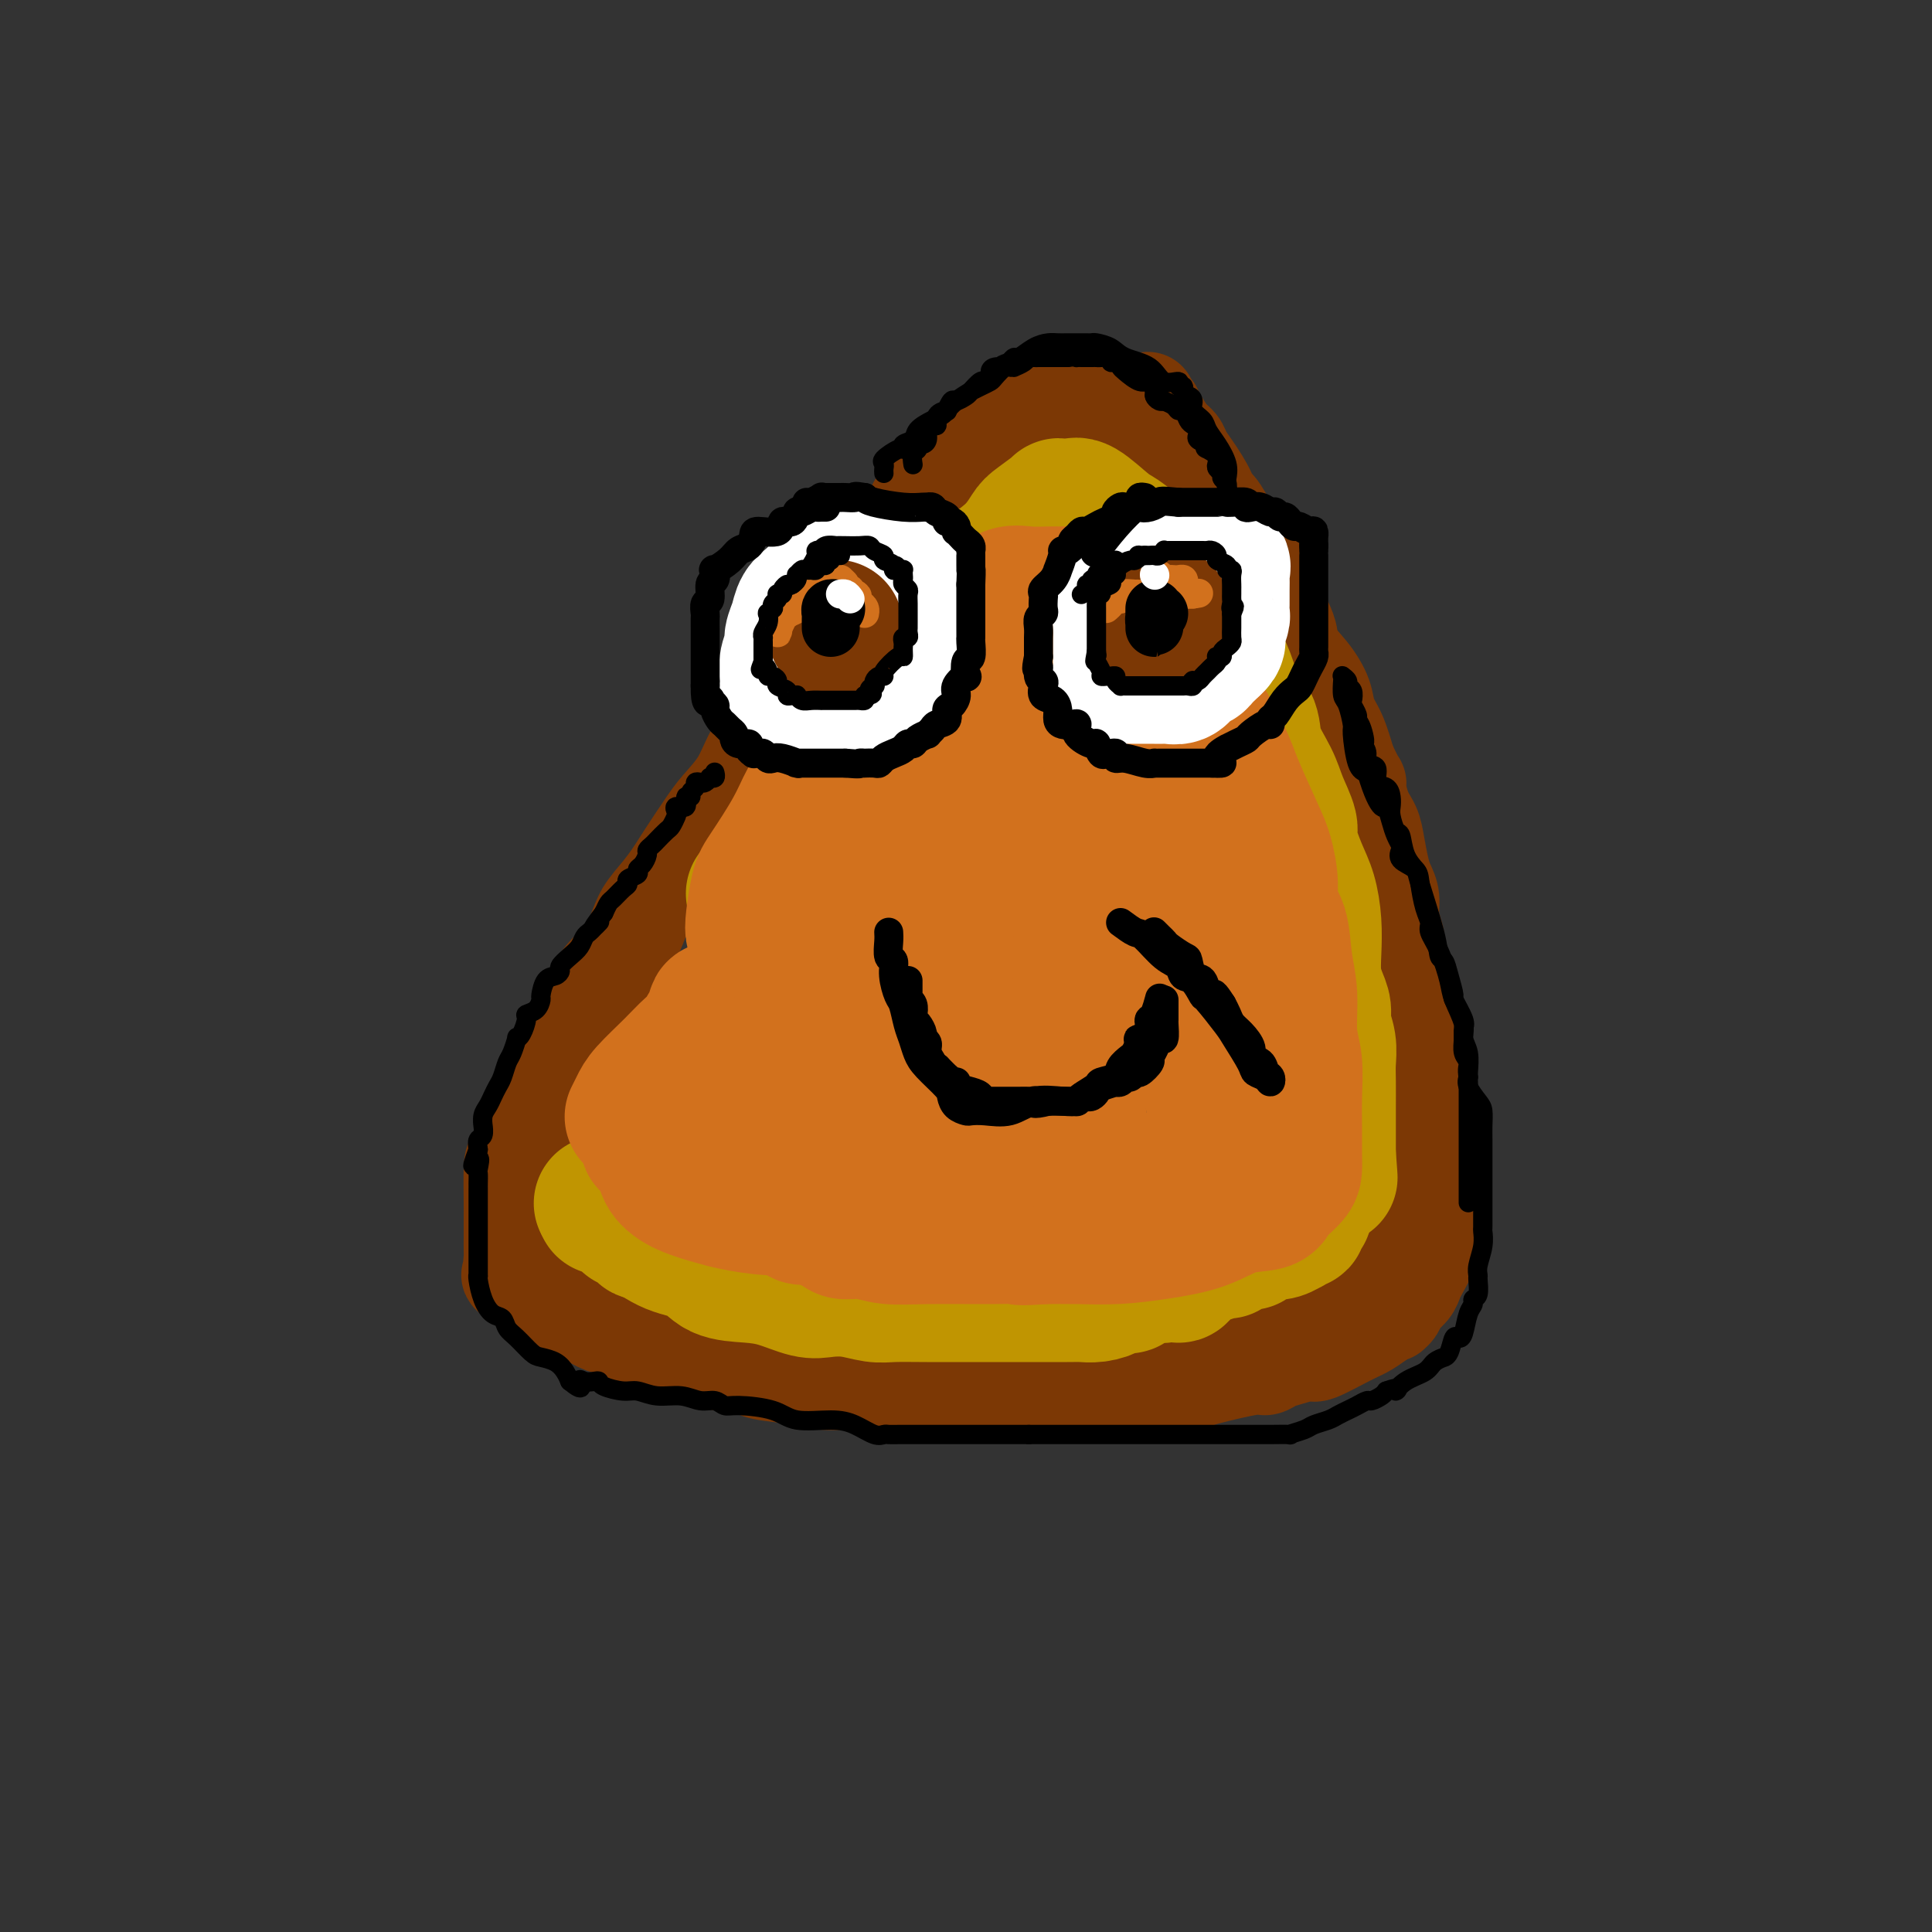 <svg viewBox='0 0 400 400' version='1.1' xmlns='http://www.w3.org/2000/svg' xmlns:xlink='http://www.w3.org/1999/xlink'><rect x="0" y="0" width="400" height="400" fill="#333333" stroke="none"/><g fill='none' stroke='#7C3805' stroke-width='20' stroke-linecap='round' stroke-linejoin='round'><path d='M152,180c0.044,-0.119 0.088,-0.237 0,-1c-0.088,-0.763 -0.308,-2.170 0,-3c0.308,-0.830 1.145,-1.083 2,-2c0.855,-0.917 1.728,-2.500 2,-4c0.272,-1.500 -0.056,-2.918 1,-5c1.056,-2.082 3.495,-4.827 5,-7c1.505,-2.173 2.074,-3.775 3,-5c0.926,-1.225 2.209,-2.072 3,-4c0.791,-1.928 1.090,-4.938 2,-7c0.910,-2.062 2.430,-3.177 3,-4c0.570,-0.823 0.191,-1.353 1,-3c0.809,-1.647 2.806,-4.410 4,-6c1.194,-1.590 1.587,-2.007 2,-3c0.413,-0.993 0.848,-2.564 2,-4c1.152,-1.436 3.021,-2.739 4,-4c0.979,-1.261 1.067,-2.480 2,-4c0.933,-1.520 2.711,-3.342 4,-4c1.289,-0.658 2.089,-0.152 3,-1c0.911,-0.848 1.934,-3.050 3,-4c1.066,-0.950 2.175,-0.650 3,-1c0.825,-0.350 1.367,-1.351 2,-2c0.633,-0.649 1.358,-0.944 2,-1c0.642,-0.056 1.200,0.129 2,0c0.800,-0.129 1.843,-0.570 3,-1c1.157,-0.430 2.428,-0.847 3,-1c0.572,-0.153 0.443,-0.041 1,0c0.557,0.041 1.799,0.011 3,0c1.201,-0.011 2.362,-0.003 3,0c0.638,0.003 0.754,0.001 1,0c0.246,-0.001 0.623,-0.000 1,0'/><path d='M222,99c3.313,-0.020 2.094,1.431 3,2c0.906,0.569 3.937,0.257 6,1c2.063,0.743 3.158,2.539 5,4c1.842,1.461 4.431,2.585 7,4c2.569,1.415 5.118,3.121 8,5c2.882,1.879 6.096,3.932 8,5c1.904,1.068 2.499,1.150 3,2c0.501,0.850 0.907,2.468 1,3c0.093,0.532 -0.129,-0.021 0,0c0.129,0.021 0.609,0.615 1,1c0.391,0.385 0.695,0.560 1,1c0.305,0.440 0.612,1.144 1,2c0.388,0.856 0.856,1.862 1,3c0.144,1.138 -0.035,2.406 1,4c1.035,1.594 3.283,3.513 4,5c0.717,1.487 -0.098,2.541 0,4c0.098,1.459 1.110,3.323 2,5c0.890,1.677 1.660,3.168 2,5c0.340,1.832 0.251,4.006 1,6c0.749,1.994 2.336,3.809 3,6c0.664,2.191 0.405,4.759 1,7c0.595,2.241 2.043,4.156 3,6c0.957,1.844 1.421,3.616 2,6c0.579,2.384 1.273,5.380 2,8c0.727,2.620 1.487,4.864 2,7c0.513,2.136 0.778,4.164 1,5c0.222,0.836 0.402,0.481 1,2c0.598,1.519 1.614,4.912 2,7c0.386,2.088 0.142,2.870 0,4c-0.142,1.130 -0.184,2.609 0,4c0.184,1.391 0.592,2.696 1,4'/><path d='M295,227c1.619,7.151 1.166,4.529 1,4c-0.166,-0.529 -0.044,1.036 0,3c0.044,1.964 0.012,4.326 0,5c-0.012,0.674 -0.003,-0.339 0,0c0.003,0.339 0.000,2.031 0,3c-0.000,0.969 0.002,1.216 0,2c-0.002,0.784 -0.007,2.104 0,4c0.007,1.896 0.027,4.367 0,6c-0.027,1.633 -0.100,2.430 0,3c0.100,0.570 0.374,0.915 0,2c-0.374,1.085 -1.395,2.910 -2,4c-0.605,1.090 -0.793,1.445 -1,2c-0.207,0.555 -0.432,1.311 -1,2c-0.568,0.689 -1.478,1.311 -2,2c-0.522,0.689 -0.656,1.445 -1,2c-0.344,0.555 -0.896,0.910 -1,1c-0.104,0.090 0.242,-0.083 0,0c-0.242,0.083 -1.070,0.424 -2,1c-0.930,0.576 -1.960,1.387 -3,2c-1.040,0.613 -2.088,1.028 -4,2c-1.912,0.972 -4.687,2.499 -6,3c-1.313,0.501 -1.164,-0.025 -2,0c-0.836,0.025 -2.658,0.602 -4,1c-1.342,0.398 -2.205,0.618 -3,1c-0.795,0.382 -1.522,0.927 -2,1c-0.478,0.073 -0.706,-0.327 -3,0c-2.294,0.327 -6.656,1.379 -9,2c-2.344,0.621 -2.672,0.810 -3,1'/><path d='M247,286c-5.159,0.928 -5.056,0.249 -5,0c0.056,-0.249 0.066,-0.067 -1,0c-1.066,0.067 -3.207,0.018 -5,0c-1.793,-0.018 -3.239,-0.005 -5,0c-1.761,0.005 -3.836,0.001 -6,0c-2.164,-0.001 -4.416,-0.000 -6,0c-1.584,0.000 -2.498,0.000 -5,0c-2.502,-0.000 -6.590,0.000 -9,0c-2.410,-0.000 -3.142,-0.000 -5,0c-1.858,0.000 -4.843,0.001 -7,0c-2.157,-0.001 -3.486,-0.003 -5,0c-1.514,0.003 -3.211,0.012 -5,0c-1.789,-0.012 -3.668,-0.045 -6,0c-2.332,0.045 -5.115,0.167 -7,0c-1.885,-0.167 -2.872,-0.624 -5,-1c-2.128,-0.376 -5.399,-0.672 -7,-1c-1.601,-0.328 -1.534,-0.690 -3,-1c-1.466,-0.310 -4.465,-0.570 -6,-1c-1.535,-0.430 -1.607,-1.031 -2,-1c-0.393,0.031 -1.108,0.695 -4,0c-2.892,-0.695 -7.962,-2.748 -11,-4c-3.038,-1.252 -4.046,-1.701 -5,-2c-0.954,-0.299 -1.855,-0.447 -3,-1c-1.145,-0.553 -2.534,-1.510 -4,-2c-1.466,-0.490 -3.009,-0.512 -4,-1c-0.991,-0.488 -1.431,-1.440 -2,-2c-0.569,-0.560 -1.269,-0.728 -2,-1c-0.731,-0.272 -1.495,-0.649 -2,-1c-0.505,-0.351 -0.753,-0.675 -1,-1'/><path d='M109,266c-5.708,-2.766 -2.980,-2.180 -2,-2c0.980,0.180 0.210,-0.048 0,0c-0.210,0.048 0.140,0.370 0,0c-0.140,-0.370 -0.770,-1.431 -1,-2c-0.230,-0.569 -0.062,-0.646 0,-1c0.062,-0.354 0.017,-0.986 0,-2c-0.017,-1.014 -0.005,-2.412 0,-3c0.005,-0.588 0.002,-0.367 0,-1c-0.002,-0.633 -0.005,-2.121 0,-3c0.005,-0.879 0.017,-1.147 0,-3c-0.017,-1.853 -0.064,-5.289 0,-7c0.064,-1.711 0.240,-1.698 1,-3c0.760,-1.302 2.103,-3.919 3,-6c0.897,-2.081 1.349,-3.625 2,-5c0.651,-1.375 1.503,-2.581 2,-4c0.497,-1.419 0.639,-3.052 2,-5c1.361,-1.948 3.940,-4.212 5,-6c1.060,-1.788 0.600,-3.099 1,-5c0.400,-1.901 1.660,-4.390 3,-6c1.340,-1.610 2.759,-2.340 4,-4c1.241,-1.660 2.303,-4.250 3,-6c0.697,-1.750 1.028,-2.658 2,-4c0.972,-1.342 2.585,-3.116 4,-5c1.415,-1.884 2.632,-3.878 4,-6c1.368,-2.122 2.886,-4.372 4,-6c1.114,-1.628 1.823,-2.632 3,-4c1.177,-1.368 2.821,-3.099 4,-5c1.179,-1.901 1.894,-3.973 3,-6c1.106,-2.027 2.602,-4.008 4,-6c1.398,-1.992 2.699,-3.996 4,-6'/><path d='M164,144c9.445,-14.701 9.059,-13.954 9,-14c-0.059,-0.046 0.209,-0.886 1,-2c0.791,-1.114 2.106,-2.503 3,-4c0.894,-1.497 1.366,-3.103 2,-4c0.634,-0.897 1.429,-1.084 2,-2c0.571,-0.916 0.919,-2.561 2,-4c1.081,-1.439 2.895,-2.673 4,-4c1.105,-1.327 1.503,-2.749 2,-4c0.497,-1.251 1.095,-2.332 2,-3c0.905,-0.668 2.117,-0.923 3,-2c0.883,-1.077 1.436,-2.978 2,-4c0.564,-1.022 1.140,-1.167 2,-2c0.860,-0.833 2.005,-2.356 3,-3c0.995,-0.644 1.842,-0.410 3,-1c1.158,-0.590 2.628,-2.004 4,-3c1.372,-0.996 2.647,-1.573 4,-2c1.353,-0.427 2.785,-0.703 4,-1c1.215,-0.297 2.214,-0.616 3,-1c0.786,-0.384 1.358,-0.835 2,-1c0.642,-0.165 1.352,-0.044 2,0c0.648,0.044 1.233,0.012 2,0c0.767,-0.012 1.715,-0.003 2,0c0.285,0.003 -0.093,0.001 0,0c0.093,-0.001 0.658,-0.000 1,0c0.342,0.000 0.462,0.000 1,0c0.538,-0.000 1.495,-0.000 2,0c0.505,0.000 0.559,0.000 1,0c0.441,-0.000 1.269,-0.000 2,0c0.731,0.000 1.366,0.000 2,0'/><path d='M236,83c2.813,-0.203 1.344,-0.211 1,0c-0.344,0.211 0.435,0.641 1,1c0.565,0.359 0.915,0.649 1,1c0.085,0.351 -0.094,0.765 0,1c0.094,0.235 0.461,0.291 1,1c0.539,0.709 1.251,2.072 2,3c0.749,0.928 1.535,1.420 2,2c0.465,0.580 0.609,1.247 1,2c0.391,0.753 1.029,1.591 2,3c0.971,1.409 2.276,3.390 3,5c0.724,1.610 0.867,2.849 1,3c0.133,0.151 0.255,-0.785 1,0c0.745,0.785 2.114,3.292 3,5c0.886,1.708 1.289,2.618 2,3c0.711,0.382 1.730,0.238 2,1c0.270,0.762 -0.208,2.432 0,3c0.208,0.568 1.104,0.034 2,1c0.896,0.966 1.793,3.433 2,5c0.207,1.567 -0.277,2.236 0,3c0.277,0.764 1.316,1.625 2,3c0.684,1.375 1.012,3.265 2,5c0.988,1.735 2.635,3.316 4,5c1.365,1.684 2.448,3.472 3,5c0.552,1.528 0.572,2.796 1,4c0.428,1.204 1.265,2.344 2,4c0.735,1.656 1.367,3.828 2,6'/><path d='M279,158c2.897,6.070 2.138,3.744 2,4c-0.138,0.256 0.344,3.093 1,5c0.656,1.907 1.486,2.883 2,4c0.514,1.117 0.711,2.373 1,4c0.289,1.627 0.670,3.623 1,5c0.330,1.377 0.611,2.136 1,3c0.389,0.864 0.888,1.834 1,3c0.112,1.166 -0.162,2.528 0,4c0.162,1.472 0.761,3.055 1,4c0.239,0.945 0.116,1.252 0,2c-0.116,0.748 -0.227,1.936 0,3c0.227,1.064 0.793,2.004 1,3c0.207,0.996 0.055,2.049 0,3c-0.055,0.951 -0.015,1.802 0,3c0.015,1.198 0.004,2.743 0,4c-0.004,1.257 -0.001,2.225 0,3c0.001,0.775 0.000,1.357 0,2c-0.000,0.643 -0.000,1.346 0,2c0.000,0.654 0.000,1.260 0,2c-0.000,0.740 -0.000,1.613 0,2c0.000,0.387 0.000,0.289 0,1c-0.000,0.711 -0.000,2.231 0,3c0.000,0.769 0.000,0.786 0,1c-0.000,0.214 -0.000,0.623 0,1c0.000,0.377 0.000,0.721 0,1c-0.000,0.279 -0.000,0.494 0,1c0.000,0.506 0.000,1.304 0,2c-0.000,0.696 -0.000,1.290 0,2c0.000,0.710 0.000,1.537 0,2c-0.000,0.463 -0.000,0.561 0,1c0.000,0.439 0.000,1.220 0,2'/><path d='M290,240c0.309,8.543 0.083,2.901 0,1c-0.083,-1.901 -0.021,-0.061 0,1c0.021,1.061 0.002,1.344 0,2c-0.002,0.656 0.015,1.685 0,2c-0.015,0.315 -0.060,-0.084 0,0c0.060,0.084 0.227,0.651 0,1c-0.227,0.349 -0.848,0.478 -1,1c-0.152,0.522 0.166,1.435 0,2c-0.166,0.565 -0.814,0.780 -1,1c-0.186,0.220 0.090,0.445 0,1c-0.090,0.555 -0.546,1.440 -1,2c-0.454,0.560 -0.905,0.795 -1,1c-0.095,0.205 0.167,0.380 0,1c-0.167,0.620 -0.762,1.686 -1,2c-0.238,0.314 -0.119,-0.123 0,0c0.119,0.123 0.239,0.807 0,1c-0.239,0.193 -0.837,-0.104 -1,0c-0.163,0.104 0.107,0.608 0,1c-0.107,0.392 -0.593,0.671 -1,1c-0.407,0.329 -0.736,0.708 -1,1c-0.264,0.292 -0.463,0.498 -1,1c-0.537,0.502 -1.410,1.301 -2,2c-0.590,0.699 -0.896,1.298 -2,2c-1.104,0.702 -3.007,1.508 -4,2c-0.993,0.492 -1.075,0.671 -1,1c0.075,0.329 0.307,0.808 0,1c-0.307,0.192 -1.154,0.096 -2,0'/><path d='M270,271c-2.429,2.239 -1.000,1.336 -1,1c0.000,-0.336 -1.428,-0.104 -2,0c-0.572,0.104 -0.286,0.079 -1,0c-0.714,-0.079 -2.427,-0.214 -3,0c-0.573,0.214 -0.005,0.776 -1,1c-0.995,0.224 -3.554,0.111 -5,0c-1.446,-0.111 -1.778,-0.218 -3,0c-1.222,0.218 -3.335,0.761 -5,1c-1.665,0.239 -2.882,0.173 -4,0c-1.118,-0.173 -2.136,-0.453 -4,0c-1.864,0.453 -4.576,1.639 -6,2c-1.424,0.361 -1.562,-0.101 -2,0c-0.438,0.101 -1.175,0.767 -3,1c-1.825,0.233 -4.737,0.034 -6,0c-1.263,-0.034 -0.878,0.096 -2,0c-1.122,-0.096 -3.751,-0.418 -7,0c-3.249,0.418 -7.118,1.576 -10,2c-2.882,0.424 -4.777,0.114 -6,0c-1.223,-0.114 -1.773,-0.030 -3,0c-1.227,0.030 -3.130,0.008 -5,0c-1.870,-0.008 -3.705,-0.002 -5,0c-1.295,0.002 -2.050,0.000 -3,0c-0.950,-0.000 -2.097,0.001 -4,0c-1.903,-0.001 -4.564,-0.003 -6,0c-1.436,0.003 -1.648,0.012 -3,0c-1.352,-0.012 -3.843,-0.045 -5,0c-1.157,0.045 -0.978,0.167 -2,0c-1.022,-0.167 -3.243,-0.622 -5,-1c-1.757,-0.378 -3.050,-0.679 -5,-1c-1.950,-0.321 -4.557,-0.663 -7,-1c-2.443,-0.337 -4.721,-0.668 -7,-1'/><path d='M139,275c-11.174,-0.786 -6.109,-0.751 -5,-1c1.109,-0.249 -1.737,-0.783 -3,-1c-1.263,-0.217 -0.944,-0.116 -1,0c-0.056,0.116 -0.489,0.248 -1,0c-0.511,-0.248 -1.100,-0.875 -2,-1c-0.900,-0.125 -2.111,0.254 -3,0c-0.889,-0.254 -1.458,-1.139 -3,-2c-1.542,-0.861 -4.058,-1.698 -5,-2c-0.942,-0.302 -0.309,-0.071 0,0c0.309,0.071 0.293,-0.020 0,0c-0.293,0.020 -0.862,0.150 -1,0c-0.138,-0.150 0.155,-0.579 0,-1c-0.155,-0.421 -0.759,-0.835 -1,-1c-0.241,-0.165 -0.121,-0.083 0,0'/></g>
<g fill='none' stroke='#C09501' stroke-width='28' stroke-linecap='round' stroke-linejoin='round'><path d='M156,185c0.512,-0.227 1.025,-0.454 2,-1c0.975,-0.546 2.414,-1.413 3,-2c0.586,-0.587 0.321,-0.896 1,-2c0.679,-1.104 2.303,-3.003 3,-4c0.697,-0.997 0.467,-1.093 1,-2c0.533,-0.907 1.828,-2.624 3,-4c1.172,-1.376 2.220,-2.410 3,-4c0.780,-1.590 1.290,-3.736 2,-5c0.710,-1.264 1.618,-1.645 3,-4c1.382,-2.355 3.237,-6.682 5,-9c1.763,-2.318 3.434,-2.626 4,-3c0.566,-0.374 0.027,-0.813 1,-3c0.973,-2.187 3.459,-6.121 5,-8c1.541,-1.879 2.138,-1.702 3,-3c0.862,-1.298 1.989,-4.071 3,-6c1.011,-1.929 1.906,-3.015 3,-4c1.094,-0.985 2.386,-1.869 4,-3c1.614,-1.131 3.551,-2.509 5,-4c1.449,-1.491 2.409,-3.093 3,-4c0.591,-0.907 0.813,-1.118 2,-2c1.187,-0.882 3.340,-2.436 4,-3c0.660,-0.564 -0.175,-0.137 0,0c0.175,0.137 1.358,-0.014 2,0c0.642,0.014 0.743,0.194 1,0c0.257,-0.194 0.671,-0.762 2,0c1.329,0.762 3.573,2.854 5,4c1.427,1.146 2.038,1.347 3,2c0.962,0.653 2.275,1.758 4,3c1.725,1.242 3.863,2.621 6,4'/><path d='M242,118c3.395,2.329 1.882,1.652 2,2c0.118,0.348 1.866,1.722 3,3c1.134,1.278 1.653,2.458 2,4c0.347,1.542 0.521,3.444 1,5c0.479,1.556 1.264,2.767 2,4c0.736,1.233 1.422,2.489 2,4c0.578,1.511 1.046,3.277 2,5c0.954,1.723 2.393,3.403 3,5c0.607,1.597 0.382,3.110 1,5c0.618,1.890 2.080,4.157 3,6c0.920,1.843 1.297,3.261 2,5c0.703,1.739 1.733,3.801 2,5c0.267,1.199 -0.230,1.537 0,3c0.230,1.463 1.185,4.050 2,6c0.815,1.950 1.489,3.263 2,5c0.511,1.737 0.859,3.896 1,6c0.141,2.104 0.075,4.151 0,6c-0.075,1.849 -0.160,3.498 0,5c0.160,1.502 0.565,2.856 1,4c0.435,1.144 0.901,2.079 1,3c0.099,0.921 -0.170,1.830 0,3c0.170,1.170 0.778,2.603 1,4c0.222,1.397 0.060,2.760 0,4c-0.060,1.240 -0.016,2.359 0,4c0.016,1.641 0.004,3.806 0,5c-0.004,1.194 -0.001,1.418 0,2c0.001,0.582 0.000,1.520 0,2c-0.000,0.480 -0.000,0.500 0,1c0.000,0.500 0.000,1.481 0,2c-0.000,0.519 -0.000,0.577 0,1c0.000,0.423 0.000,1.212 0,2'/><path d='M275,239c0.645,8.656 0.257,3.297 0,2c-0.257,-1.297 -0.383,1.470 -1,3c-0.617,1.530 -1.726,1.825 -2,2c-0.274,0.175 0.288,0.232 0,1c-0.288,0.768 -1.426,2.247 -2,3c-0.574,0.753 -0.585,0.780 -1,1c-0.415,0.220 -1.234,0.634 -2,1c-0.766,0.366 -1.479,0.686 -2,1c-0.521,0.314 -0.851,0.624 -1,1c-0.149,0.376 -0.116,0.818 -1,1c-0.884,0.182 -2.686,0.104 -4,0c-1.314,-0.104 -2.141,-0.234 -3,0c-0.859,0.234 -1.751,0.834 -3,1c-1.249,0.166 -2.857,-0.100 -4,0c-1.143,0.100 -1.822,0.566 -3,1c-1.178,0.434 -2.854,0.834 -4,1c-1.146,0.166 -1.761,0.097 -3,0c-1.239,-0.097 -3.102,-0.222 -5,0c-1.898,0.222 -3.830,0.790 -5,1c-1.170,0.210 -1.578,0.060 -3,0c-1.422,-0.060 -3.860,-0.030 -6,0c-2.140,0.030 -3.983,0.061 -6,0c-2.017,-0.061 -4.207,-0.212 -7,0c-2.793,0.212 -6.190,0.789 -8,1c-1.810,0.211 -2.034,0.057 -3,0c-0.966,-0.057 -2.674,-0.015 -4,0c-1.326,0.015 -2.270,0.004 -3,0c-0.730,-0.004 -1.247,-0.001 -2,0c-0.753,0.001 -1.741,0.000 -3,0c-1.259,-0.000 -2.788,-0.000 -4,0c-1.212,0.000 -2.106,0.000 -3,0'/><path d='M177,260c-8.677,0.155 -4.370,0.041 -4,0c0.370,-0.041 -3.197,-0.011 -5,0c-1.803,0.011 -1.840,0.003 -3,0c-1.160,-0.003 -3.441,-0.001 -5,0c-1.559,0.001 -2.394,-0.000 -3,0c-0.606,0.000 -0.983,0.001 -1,0c-0.017,-0.001 0.324,-0.004 0,0c-0.324,0.004 -1.315,0.016 -2,0c-0.685,-0.016 -1.065,-0.059 -2,0c-0.935,0.059 -2.425,0.219 -4,0c-1.575,-0.219 -3.233,-0.819 -4,-1c-0.767,-0.181 -0.642,0.057 -1,0c-0.358,-0.057 -1.199,-0.408 -2,-1c-0.801,-0.592 -1.563,-1.424 -2,-2c-0.437,-0.576 -0.550,-0.894 -1,-1c-0.450,-0.106 -1.238,0.002 -2,0c-0.762,-0.002 -1.499,-0.112 -2,0c-0.501,0.112 -0.764,0.447 -1,0c-0.236,-0.447 -0.443,-1.675 -1,-2c-0.557,-0.325 -1.464,0.253 -2,0c-0.536,-0.253 -0.702,-1.336 -1,-2c-0.298,-0.664 -0.729,-0.910 -1,-1c-0.271,-0.090 -0.381,-0.024 -1,0c-0.619,0.024 -1.748,0.007 -2,0c-0.252,-0.007 0.374,-0.003 1,0'/><path d='M126,250c-3.254,-1.637 -0.389,-0.730 1,0c1.389,0.730 1.302,1.282 2,2c0.698,0.718 2.179,1.600 3,2c0.821,0.400 0.980,0.317 2,1c1.020,0.683 2.900,2.132 5,3c2.100,0.868 4.421,1.154 6,2c1.579,0.846 2.416,2.251 4,3c1.584,0.749 3.913,0.841 6,1c2.087,0.159 3.930,0.386 6,1c2.070,0.614 4.365,1.614 6,2c1.635,0.386 2.610,0.156 4,0c1.390,-0.156 3.196,-0.238 5,0c1.804,0.238 3.605,0.796 5,1c1.395,0.204 2.384,0.055 4,0c1.616,-0.055 3.861,-0.015 7,0c3.139,0.015 7.173,0.004 9,0c1.827,-0.004 1.445,-0.001 3,0c1.555,0.001 5.045,0.000 7,0c1.955,-0.000 2.375,0.001 4,0c1.625,-0.001 4.457,-0.003 6,0c1.543,0.003 1.799,0.011 2,0c0.201,-0.011 0.348,-0.042 1,0c0.652,0.042 1.808,0.157 3,0c1.192,-0.157 2.420,-0.585 3,-1c0.580,-0.415 0.511,-0.815 1,-1c0.489,-0.185 1.534,-0.155 2,0c0.466,0.155 0.352,0.433 1,0c0.648,-0.433 2.059,-1.578 3,-2c0.941,-0.422 1.412,-0.121 2,0c0.588,0.121 1.294,0.060 2,0'/><path d='M241,264c2.807,-0.588 2.825,-0.056 3,0c0.175,0.056 0.505,-0.362 1,-1c0.495,-0.638 1.153,-1.494 2,-2c0.847,-0.506 1.883,-0.661 3,-1c1.117,-0.339 2.314,-0.862 3,-1c0.686,-0.138 0.860,0.109 1,0c0.140,-0.109 0.244,-0.572 1,-1c0.756,-0.428 2.163,-0.819 3,-1c0.837,-0.181 1.106,-0.153 1,0c-0.106,0.153 -0.585,0.429 0,0c0.585,-0.429 2.233,-1.564 3,-2c0.767,-0.436 0.653,-0.173 1,0c0.347,0.173 1.155,0.257 2,0c0.845,-0.257 1.728,-0.856 2,-1c0.272,-0.144 -0.067,0.168 0,0c0.067,-0.168 0.540,-0.816 1,-1c0.460,-0.184 0.907,0.095 1,0c0.093,-0.095 -0.167,-0.564 0,-1c0.167,-0.436 0.762,-0.839 1,-1c0.238,-0.161 0.119,-0.081 0,0'/></g>
<g fill='none' stroke='#D2711D' stroke-width='28' stroke-linecap='round' stroke-linejoin='round'><path d='M131,231c-0.085,0.168 -0.170,0.336 0,0c0.170,-0.336 0.596,-1.174 1,-2c0.404,-0.826 0.785,-1.638 2,-3c1.215,-1.362 3.264,-3.274 5,-5c1.736,-1.726 3.158,-3.265 4,-4c0.842,-0.735 1.103,-0.665 2,-2c0.897,-1.335 2.431,-4.074 3,-5c0.569,-0.926 0.175,-0.040 0,0c-0.175,0.040 -0.130,-0.764 0,-1c0.130,-0.236 0.347,0.098 1,0c0.653,-0.098 1.743,-0.629 3,-1c1.257,-0.371 2.682,-0.582 4,-1c1.318,-0.418 2.528,-1.042 4,-2c1.472,-0.958 3.207,-2.249 5,-4c1.793,-1.751 3.643,-3.960 5,-6c1.357,-2.040 2.221,-3.909 4,-6c1.779,-2.091 4.471,-4.403 6,-7c1.529,-2.597 1.893,-5.481 3,-8c1.107,-2.519 2.956,-4.675 4,-7c1.044,-2.325 1.282,-4.820 2,-7c0.718,-2.180 1.917,-4.046 3,-6c1.083,-1.954 2.052,-3.995 3,-6c0.948,-2.005 1.875,-3.975 3,-6c1.125,-2.025 2.448,-4.105 3,-5c0.552,-0.895 0.333,-0.604 1,-1c0.667,-0.396 2.220,-1.477 3,-2c0.780,-0.523 0.787,-0.487 1,-1c0.213,-0.513 0.632,-1.575 1,-2c0.368,-0.425 0.684,-0.212 1,0'/><path d='M208,131c2.324,-2.094 3.134,-1.830 4,-2c0.866,-0.170 1.787,-0.776 2,-1c0.213,-0.224 -0.282,-0.068 0,0c0.282,0.068 1.340,0.048 2,0c0.660,-0.048 0.923,-0.125 1,0c0.077,0.125 -0.031,0.453 1,2c1.031,1.547 3.200,4.314 4,6c0.800,1.686 0.232,2.291 1,4c0.768,1.709 2.871,4.523 4,7c1.129,2.477 1.284,4.617 3,9c1.716,4.383 4.993,11.010 7,16c2.007,4.990 2.743,8.343 4,12c1.257,3.657 3.034,7.617 4,11c0.966,3.383 1.120,6.189 2,9c0.880,2.811 2.484,5.626 3,8c0.516,2.374 -0.057,4.308 0,6c0.057,1.692 0.744,3.143 1,4c0.256,0.857 0.080,1.121 0,2c-0.080,0.879 -0.063,2.375 0,3c0.063,0.625 0.173,0.380 0,1c-0.173,0.620 -0.629,2.105 -1,3c-0.371,0.895 -0.659,1.199 -1,2c-0.341,0.801 -0.737,2.099 -2,3c-1.263,0.901 -3.395,1.404 -6,2c-2.605,0.596 -5.683,1.284 -8,2c-2.317,0.716 -3.872,1.460 -7,2c-3.128,0.540 -7.830,0.877 -11,1c-3.170,0.123 -4.808,0.033 -7,0c-2.192,-0.033 -4.936,-0.009 -7,0c-2.064,0.009 -3.447,0.003 -5,0c-1.553,-0.003 -3.277,-0.001 -5,0'/><path d='M191,243c-8.623,0.772 -5.182,0.201 -5,0c0.182,-0.201 -2.896,-0.032 -5,0c-2.104,0.032 -3.234,-0.072 -4,0c-0.766,0.072 -1.167,0.319 -1,0c0.167,-0.319 0.903,-1.205 1,-2c0.097,-0.795 -0.446,-1.498 0,-2c0.446,-0.502 1.882,-0.802 4,-4c2.118,-3.198 4.918,-9.292 6,-12c1.082,-2.708 0.448,-2.028 2,-6c1.552,-3.972 5.292,-12.594 7,-19c1.708,-6.406 1.386,-10.595 2,-14c0.614,-3.405 2.165,-6.027 3,-9c0.835,-2.973 0.955,-6.297 1,-9c0.045,-2.703 0.016,-4.786 0,-6c-0.016,-1.214 -0.019,-1.561 0,-2c0.019,-0.439 0.061,-0.970 0,-1c-0.061,-0.030 -0.226,0.442 -1,1c-0.774,0.558 -2.157,1.201 -3,2c-0.843,0.799 -1.147,1.752 -3,3c-1.853,1.248 -5.256,2.789 -8,5c-2.744,2.211 -4.829,5.093 -7,7c-2.171,1.907 -4.427,2.841 -6,4c-1.573,1.159 -2.462,2.543 -4,4c-1.538,1.457 -3.725,2.988 -5,4c-1.275,1.012 -1.637,1.506 -2,2'/><path d='M163,189c-6.378,5.283 -2.823,2.489 -2,2c0.823,-0.489 -1.087,1.327 -2,2c-0.913,0.673 -0.830,0.202 -1,0c-0.170,-0.202 -0.592,-0.136 -1,0c-0.408,0.136 -0.801,0.342 -1,0c-0.199,-0.342 -0.204,-1.230 0,-3c0.204,-1.770 0.619,-4.421 1,-6c0.381,-1.579 0.730,-2.087 2,-4c1.270,-1.913 3.460,-5.230 5,-8c1.540,-2.770 2.428,-4.992 3,-6c0.572,-1.008 0.827,-0.801 2,-2c1.173,-1.199 3.264,-3.804 4,-5c0.736,-1.196 0.116,-0.982 1,-2c0.884,-1.018 3.272,-3.269 5,-5c1.728,-1.731 2.797,-2.942 4,-5c1.203,-2.058 2.539,-4.965 4,-7c1.461,-2.035 3.048,-3.200 4,-4c0.952,-0.800 1.270,-1.237 2,-2c0.730,-0.763 1.871,-1.852 3,-3c1.129,-1.148 2.244,-2.354 3,-3c0.756,-0.646 1.153,-0.734 2,-1c0.847,-0.266 2.146,-0.712 3,-1c0.854,-0.288 1.265,-0.417 2,-1c0.735,-0.583 1.793,-1.620 3,-2c1.207,-0.380 2.561,-0.102 4,0c1.439,0.102 2.963,0.027 4,0c1.037,-0.027 1.587,-0.007 2,0c0.413,0.007 0.689,0.002 1,0c0.311,-0.002 0.655,-0.001 1,0'/><path d='M221,123c2.303,-0.029 2.060,-0.103 2,0c-0.060,0.103 0.062,0.381 1,1c0.938,0.619 2.694,1.579 4,3c1.306,1.421 2.164,3.304 4,5c1.836,1.696 4.650,3.204 7,5c2.350,1.796 4.237,3.881 6,6c1.763,2.119 3.403,4.273 5,7c1.597,2.727 3.150,6.027 4,8c0.850,1.973 0.996,2.618 2,5c1.004,2.382 2.864,6.500 4,9c1.136,2.500 1.547,3.381 2,5c0.453,1.619 0.949,3.977 1,6c0.051,2.023 -0.341,3.713 0,5c0.341,1.287 1.416,2.172 2,4c0.584,1.828 0.678,4.597 1,7c0.322,2.403 0.871,4.438 1,7c0.129,2.562 -0.162,5.652 0,8c0.162,2.348 0.776,3.956 1,6c0.224,2.044 0.059,4.525 0,7c-0.059,2.475 -0.012,4.946 0,7c0.012,2.054 -0.010,3.692 0,5c0.010,1.308 0.052,2.285 0,3c-0.052,0.715 -0.197,1.168 -1,2c-0.803,0.832 -2.262,2.044 -3,3c-0.738,0.956 -0.753,1.657 -2,2c-1.247,0.343 -3.724,0.326 -6,1c-2.276,0.674 -4.350,2.037 -7,3c-2.650,0.963 -5.875,1.526 -9,2c-3.125,0.474 -6.149,0.858 -9,1c-2.851,0.142 -5.529,0.040 -8,0c-2.471,-0.040 -4.736,-0.020 -7,0'/><path d='M216,256c-6.055,0.463 -4.691,0.120 -5,0c-0.309,-0.120 -2.289,-0.018 -6,0c-3.711,0.018 -9.151,-0.050 -13,0c-3.849,0.050 -6.106,0.216 -8,0c-1.894,-0.216 -3.424,-0.813 -5,-1c-1.576,-0.187 -3.196,0.038 -4,0c-0.804,-0.038 -0.790,-0.337 -2,-1c-1.210,-0.663 -3.644,-1.689 -5,-2c-1.356,-0.311 -1.633,0.092 -2,0c-0.367,-0.092 -0.823,-0.678 -1,-1c-0.177,-0.322 -0.076,-0.380 0,-1c0.076,-0.620 0.128,-1.801 0,-3c-0.128,-1.199 -0.435,-2.417 0,-4c0.435,-1.583 1.613,-3.532 3,-6c1.387,-2.468 2.983,-5.457 4,-8c1.017,-2.543 1.455,-4.642 2,-6c0.545,-1.358 1.196,-1.977 1,-2c-0.196,-0.023 -1.238,0.550 -2,1c-0.762,0.450 -1.244,0.778 -2,1c-0.756,0.222 -1.785,0.337 -4,1c-2.215,0.663 -5.617,1.875 -9,3c-3.383,1.125 -6.749,2.163 -10,3c-3.251,0.837 -6.387,1.472 -8,2c-1.613,0.528 -1.704,0.950 -2,1c-0.296,0.050 -0.799,-0.271 -1,0c-0.201,0.271 -0.101,1.136 0,2'/><path d='M137,235c-5.725,2.194 -1.538,1.680 0,2c1.538,0.320 0.428,1.476 0,2c-0.428,0.524 -0.175,0.416 0,1c0.175,0.584 0.273,1.859 1,3c0.727,1.141 2.083,2.148 4,3c1.917,0.852 4.397,1.549 6,2c1.603,0.451 2.331,0.657 4,1c1.669,0.343 4.279,0.822 7,1c2.721,0.178 5.553,0.056 8,0c2.447,-0.056 4.509,-0.046 7,0c2.491,0.046 5.412,0.129 8,0c2.588,-0.129 4.845,-0.470 7,-1c2.155,-0.530 4.209,-1.251 6,-2c1.791,-0.749 3.318,-1.528 5,-3c1.682,-1.472 3.519,-3.637 5,-5c1.481,-1.363 2.605,-1.923 4,-3c1.395,-1.077 3.061,-2.670 4,-5c0.939,-2.330 1.152,-5.396 2,-8c0.848,-2.604 2.332,-4.746 3,-7c0.668,-2.254 0.519,-4.619 1,-9c0.481,-4.381 1.593,-10.778 2,-15c0.407,-4.222 0.109,-6.268 0,-9c-0.109,-2.732 -0.029,-6.149 0,-9c0.029,-2.851 0.008,-5.137 0,-8c-0.008,-2.863 -0.002,-6.303 0,-8c0.002,-1.697 0.001,-1.649 0,-2c-0.001,-0.351 -0.000,-1.100 0,-1c0.000,0.100 0.000,1.050 0,2'/><path d='M221,157c0.465,-9.241 0.128,-2.845 0,1c-0.128,3.845 -0.046,5.137 0,6c0.046,0.863 0.055,1.295 0,3c-0.055,1.705 -0.173,4.683 0,7c0.173,2.317 0.639,3.972 1,6c0.361,2.028 0.618,4.430 1,7c0.382,2.570 0.891,5.307 1,7c0.109,1.693 -0.181,2.343 0,2c0.181,-0.343 0.833,-1.677 1,-3c0.167,-1.323 -0.151,-2.634 0,-4c0.151,-1.366 0.773,-2.787 1,-5c0.227,-2.213 0.061,-5.219 0,-7c-0.061,-1.781 -0.016,-2.338 0,-3c0.016,-0.662 0.004,-1.429 0,-3c-0.004,-1.571 -0.001,-3.946 0,-6c0.001,-2.054 0.000,-3.788 0,-5c-0.000,-1.212 -0.000,-1.902 0,-3c0.000,-1.098 0.000,-2.604 0,-4c-0.000,-1.396 0.000,-2.681 0,-4c-0.000,-1.319 -0.000,-2.671 0,-4c0.000,-1.329 0.000,-2.636 0,-4c-0.000,-1.364 -0.001,-2.786 0,-4c0.001,-1.214 0.003,-2.220 0,-3c-0.003,-0.780 -0.011,-1.333 0,-2c0.011,-0.667 0.041,-1.449 0,-2c-0.041,-0.551 -0.155,-0.872 0,-1c0.155,-0.128 0.577,-0.064 1,0'/><path d='M227,129c0.481,-9.864 0.185,-2.024 0,1c-0.185,3.024 -0.258,1.231 0,2c0.258,0.769 0.847,4.100 1,6c0.153,1.900 -0.131,2.369 0,4c0.131,1.631 0.675,4.423 1,7c0.325,2.577 0.431,4.939 1,8c0.569,3.061 1.603,6.822 2,10c0.397,3.178 0.159,5.773 0,9c-0.159,3.227 -0.237,7.086 0,10c0.237,2.914 0.791,4.883 1,7c0.209,2.117 0.075,4.382 0,6c-0.075,1.618 -0.090,2.590 0,3c0.090,0.410 0.286,0.260 0,1c-0.286,0.740 -1.053,2.370 -1,3c0.053,0.630 0.926,0.259 0,1c-0.926,0.741 -3.652,2.592 -5,4c-1.348,1.408 -1.318,2.371 -2,3c-0.682,0.629 -2.075,0.923 -4,1c-1.925,0.077 -4.383,-0.062 -7,1c-2.617,1.062 -5.392,3.326 -8,4c-2.608,0.674 -5.047,-0.241 -8,0c-2.953,0.241 -6.420,1.638 -8,2c-1.580,0.362 -1.272,-0.311 -3,0c-1.728,0.311 -5.491,1.607 -8,2c-2.509,0.393 -3.763,-0.115 -5,0c-1.237,0.115 -2.457,0.854 -4,1c-1.543,0.146 -3.408,-0.301 -6,0c-2.592,0.301 -5.911,1.349 -8,2c-2.089,0.651 -2.947,0.906 -4,1c-1.053,0.094 -2.301,0.027 -3,0c-0.699,-0.027 -0.850,-0.013 -1,0'/><path d='M148,228c-9.215,1.254 -3.254,0.388 -1,0c2.254,-0.388 0.799,-0.297 0,0c-0.799,0.297 -0.943,0.799 -1,1c-0.057,0.201 -0.029,0.100 0,0'/><path d='M146,229c0.456,-0.006 0.911,-0.012 1,0c0.089,0.012 -0.189,0.042 1,0c1.189,-0.042 3.846,-0.155 7,0c3.154,0.155 6.807,0.577 10,1c3.193,0.423 5.927,0.846 9,1c3.073,0.154 6.487,0.038 9,0c2.513,-0.038 4.127,0.000 5,0c0.873,-0.000 1.005,-0.039 1,0c-0.005,0.039 -0.146,0.155 0,0c0.146,-0.155 0.578,-0.580 1,-1c0.422,-0.420 0.835,-0.834 1,-1c0.165,-0.166 0.083,-0.083 0,0'/><path d='M193,223c0.423,0.030 0.845,0.060 1,0c0.155,-0.060 0.042,-0.208 0,0c-0.042,0.208 -0.012,0.774 0,1c0.012,0.226 0.006,0.113 0,0'/><path d='M194,227c0.000,0.000 0.100,0.100 0.1,0.1'/><path d='M194,227c0.000,0.000 0.100,0.100 0.1,0.1'/></g>
<g fill='none' stroke='#FFFFFF' stroke-width='28' stroke-linecap='round' stroke-linejoin='round'><path d='M175,117c-0.388,0.387 -0.776,0.774 -1,1c-0.224,0.226 -0.283,0.290 -1,1c-0.717,0.710 -2.091,2.067 -3,3c-0.909,0.933 -1.353,1.442 -2,2c-0.647,0.558 -1.498,1.163 -2,2c-0.502,0.837 -0.656,1.905 -1,3c-0.344,1.095 -0.876,2.219 -1,3c-0.124,0.781 0.162,1.221 0,2c-0.162,0.779 -0.773,1.897 -1,3c-0.227,1.103 -0.071,2.190 0,3c0.071,0.810 0.058,1.341 0,2c-0.058,0.659 -0.161,1.444 0,2c0.161,0.556 0.584,0.881 1,1c0.416,0.119 0.824,0.032 1,0c0.176,-0.032 0.120,-0.009 0,0c-0.120,0.009 -0.305,0.003 0,0c0.305,-0.003 1.101,-0.003 2,0c0.899,0.003 1.901,0.008 3,0c1.099,-0.008 2.294,-0.029 3,0c0.706,0.029 0.925,0.110 1,0c0.075,-0.110 0.008,-0.409 1,-1c0.992,-0.591 3.043,-1.472 4,-2c0.957,-0.528 0.820,-0.703 1,-1c0.180,-0.297 0.678,-0.714 1,-1c0.322,-0.286 0.468,-0.439 1,-1c0.532,-0.561 1.449,-1.530 2,-2c0.551,-0.470 0.736,-0.441 1,-1c0.264,-0.559 0.607,-1.707 1,-2c0.393,-0.293 0.837,0.267 1,0c0.163,-0.267 0.047,-1.362 0,-2c-0.047,-0.638 -0.023,-0.819 0,-1'/><path d='M187,131c1.238,-2.350 0.331,-2.725 0,-3c-0.331,-0.275 -0.088,-0.448 0,-1c0.088,-0.552 0.021,-1.481 0,-2c-0.021,-0.519 0.005,-0.626 0,-1c-0.005,-0.374 -0.040,-1.015 0,-2c0.040,-0.985 0.155,-2.316 0,-3c-0.155,-0.684 -0.580,-0.723 -1,-1c-0.420,-0.277 -0.834,-0.794 -1,-1c-0.166,-0.206 -0.083,-0.103 0,0'/><path d='M233,121c-0.030,0.518 -0.061,1.035 0,2c0.061,0.965 0.212,2.377 0,3c-0.212,0.623 -0.789,0.457 -1,1c-0.211,0.543 -0.057,1.794 0,3c0.057,1.206 0.015,2.369 0,3c-0.015,0.631 -0.004,0.732 0,1c0.004,0.268 0.002,0.702 0,1c-0.002,0.298 -0.003,0.458 0,1c0.003,0.542 0.009,1.466 0,2c-0.009,0.534 -0.034,0.679 0,1c0.034,0.321 0.126,0.818 0,1c-0.126,0.182 -0.472,0.049 0,0c0.472,-0.049 1.761,-0.013 3,0c1.239,0.013 2.430,0.005 3,0c0.570,-0.005 0.521,-0.006 1,0c0.479,0.006 1.485,0.018 2,0c0.515,-0.018 0.537,-0.065 1,0c0.463,0.065 1.367,0.243 2,0c0.633,-0.243 0.996,-0.905 1,-1c0.004,-0.095 -0.350,0.378 0,0c0.350,-0.378 1.403,-1.607 2,-2c0.597,-0.393 0.737,0.049 1,0c0.263,-0.049 0.648,-0.590 1,-1c0.352,-0.410 0.672,-0.689 1,-1c0.328,-0.311 0.664,-0.656 1,-1'/><path d='M251,134c1.023,-0.883 0.082,-0.090 0,0c-0.082,0.090 0.696,-0.524 1,-1c0.304,-0.476 0.134,-0.812 0,-1c-0.134,-0.188 -0.232,-0.226 0,-1c0.232,-0.774 0.794,-2.285 1,-3c0.206,-0.715 0.055,-0.633 0,-1c-0.055,-0.367 -0.015,-1.183 0,-2c0.015,-0.817 0.006,-1.634 0,-2c-0.006,-0.366 -0.009,-0.280 0,-1c0.009,-0.720 0.029,-2.245 0,-3c-0.029,-0.755 -0.106,-0.738 0,-1c0.106,-0.262 0.397,-0.802 0,-1c-0.397,-0.198 -1.481,-0.054 -2,0c-0.519,0.054 -0.471,0.017 -1,0c-0.529,-0.017 -1.633,-0.016 -3,0c-1.367,0.016 -2.997,0.045 -4,0c-1.003,-0.045 -1.378,-0.166 -2,0c-0.622,0.166 -1.491,0.618 -2,1c-0.509,0.382 -0.658,0.694 -1,1c-0.342,0.306 -0.876,0.608 -1,1c-0.124,0.392 0.163,0.876 0,1c-0.163,0.124 -0.776,-0.111 -1,0c-0.224,0.111 -0.060,0.568 0,1c0.060,0.432 0.017,0.838 0,1c-0.017,0.162 -0.009,0.081 0,0'/><path d='M236,123c-0.417,0.000 -0.833,0.000 -1,0c-0.167,0.000 -0.083,0.000 0,0'/></g>
<g fill='none' stroke='#000000' stroke-width='6' stroke-linecap='round' stroke-linejoin='round'><path d='M184,193c0.032,0.520 0.064,1.039 0,2c-0.064,0.961 -0.224,2.363 0,3c0.224,0.637 0.834,0.509 1,1c0.166,0.491 -0.110,1.601 0,3c0.110,1.399 0.607,3.088 1,4c0.393,0.912 0.684,1.047 1,2c0.316,0.953 0.659,2.724 1,4c0.341,1.276 0.679,2.057 1,3c0.321,0.943 0.624,2.049 1,3c0.376,0.951 0.826,1.747 2,3c1.174,1.253 3.073,2.963 4,4c0.927,1.037 0.883,1.402 1,2c0.117,0.598 0.397,1.430 1,2c0.603,0.570 1.530,0.877 2,1c0.470,0.123 0.481,0.061 1,0c0.519,-0.061 1.544,-0.121 3,0c1.456,0.121 3.344,0.423 5,0c1.656,-0.423 3.082,-1.570 5,-2c1.918,-0.430 4.329,-0.143 6,0c1.671,0.143 2.602,0.141 3,0c0.398,-0.141 0.262,-0.422 1,-1c0.738,-0.578 2.348,-1.454 3,-2c0.652,-0.546 0.346,-0.761 1,-1c0.654,-0.239 2.269,-0.500 3,-1c0.731,-0.500 0.577,-1.237 1,-2c0.423,-0.763 1.421,-1.552 2,-2c0.579,-0.448 0.737,-0.557 1,-1c0.263,-0.443 0.632,-1.222 1,-2'/><path d='M236,216c2.043,-2.092 0.652,-1.320 0,-1c-0.652,0.320 -0.564,0.190 0,0c0.564,-0.190 1.605,-0.440 2,-1c0.395,-0.560 0.145,-1.429 0,-2c-0.145,-0.571 -0.183,-0.844 0,-1c0.183,-0.156 0.588,-0.196 1,-1c0.412,-0.804 0.832,-2.373 1,-3c0.168,-0.627 0.084,-0.314 0,0'/><path d='M232,191c1.140,0.841 2.280,1.683 3,2c0.720,0.317 1.022,0.110 2,1c0.978,0.890 2.634,2.877 4,4c1.366,1.123 2.443,1.382 3,2c0.557,0.618 0.594,1.594 1,2c0.406,0.406 1.182,0.241 2,1c0.818,0.759 1.680,2.441 2,3c0.320,0.559 0.098,-0.005 1,1c0.902,1.005 2.928,3.578 4,5c1.072,1.422 1.191,1.692 2,3c0.809,1.308 2.309,3.654 3,5c0.691,1.346 0.574,1.693 1,2c0.426,0.307 1.394,0.573 2,1c0.606,0.427 0.848,1.016 1,1c0.152,-0.016 0.214,-0.636 0,-1c-0.214,-0.364 -0.704,-0.471 -1,-1c-0.296,-0.529 -0.398,-1.478 -1,-2c-0.602,-0.522 -1.705,-0.615 -2,-1c-0.295,-0.385 0.219,-1.062 0,-2c-0.219,-0.938 -1.172,-2.138 -2,-3c-0.828,-0.862 -1.531,-1.386 -2,-2c-0.469,-0.614 -0.706,-1.318 -1,-2c-0.294,-0.682 -0.647,-1.341 -1,-2'/><path d='M253,208c-1.793,-2.821 -1.776,-2.374 -2,-2c-0.224,0.374 -0.688,0.677 -1,0c-0.312,-0.677 -0.472,-2.332 -1,-3c-0.528,-0.668 -1.423,-0.350 -2,-1c-0.577,-0.650 -0.837,-2.268 -1,-3c-0.163,-0.732 -0.230,-0.578 -1,-1c-0.770,-0.422 -2.245,-1.419 -3,-2c-0.755,-0.581 -0.791,-0.744 -1,-1c-0.209,-0.256 -0.592,-0.605 -1,-1c-0.408,-0.395 -0.841,-0.837 -1,-1c-0.159,-0.163 -0.046,-0.047 0,0c0.046,0.047 0.023,0.023 0,0'/><path d='M241,207c-0.000,0.370 -0.000,0.741 0,1c0.000,0.259 0.001,0.407 0,1c-0.001,0.593 -0.003,1.632 0,2c0.003,0.368 0.012,0.066 0,0c-0.012,-0.066 -0.046,0.105 0,1c0.046,0.895 0.172,2.515 0,3c-0.172,0.485 -0.641,-0.163 -1,0c-0.359,0.163 -0.607,1.139 -1,2c-0.393,0.861 -0.931,1.608 -1,2c-0.069,0.392 0.332,0.430 0,1c-0.332,0.570 -1.398,1.673 -2,2c-0.602,0.327 -0.740,-0.122 -1,0c-0.260,0.122 -0.641,0.817 -1,1c-0.359,0.183 -0.695,-0.144 -1,0c-0.305,0.144 -0.578,0.759 -1,1c-0.422,0.241 -0.992,0.107 -1,0c-0.008,-0.107 0.545,-0.186 0,0c-0.545,0.186 -2.187,0.637 -3,1c-0.813,0.363 -0.796,0.637 -1,1c-0.204,0.363 -0.628,0.815 -1,1c-0.372,0.185 -0.691,0.102 -1,0c-0.309,-0.102 -0.608,-0.223 -1,0c-0.392,0.223 -0.878,0.792 -1,1c-0.122,0.208 0.121,0.056 0,0c-0.121,-0.056 -0.605,-0.015 -1,0c-0.395,0.015 -0.700,0.004 -1,0c-0.300,-0.004 -0.596,-0.001 -1,0c-0.404,0.001 -0.916,0.000 -1,0c-0.084,-0.000 0.262,-0.000 0,0c-0.262,0.000 -1.131,0.000 -2,0'/><path d='M217,228c-3.628,0.928 -3.196,0.249 -3,0c0.196,-0.249 0.158,-0.067 0,0c-0.158,0.067 -0.437,0.018 -1,0c-0.563,-0.018 -1.412,-0.005 -2,0c-0.588,0.005 -0.917,0.001 -1,0c-0.083,-0.001 0.079,-0.000 0,0c-0.079,0.000 -0.399,0.000 -1,0c-0.601,-0.000 -1.484,-0.000 -2,0c-0.516,0.000 -0.664,0.001 -1,0c-0.336,-0.001 -0.859,-0.003 -1,0c-0.141,0.003 0.101,0.012 0,0c-0.101,-0.012 -0.546,-0.044 -1,0c-0.454,0.044 -0.916,0.165 -1,0c-0.084,-0.165 0.209,-0.618 0,-1c-0.209,-0.382 -0.922,-0.695 -2,-1c-1.078,-0.305 -2.522,-0.602 -3,-1c-0.478,-0.398 0.010,-0.897 0,-1c-0.010,-0.103 -0.518,0.189 -1,0c-0.482,-0.189 -0.937,-0.859 -1,-1c-0.063,-0.141 0.268,0.245 0,0c-0.268,-0.245 -1.134,-1.123 -2,-2'/><path d='M194,221c-1.708,-1.217 -0.979,-0.759 -1,-1c-0.021,-0.241 -0.793,-1.182 -1,-2c-0.207,-0.818 0.151,-1.515 0,-2c-0.151,-0.485 -0.811,-0.759 -1,-1c-0.189,-0.241 0.094,-0.449 0,-1c-0.094,-0.551 -0.565,-1.444 -1,-2c-0.435,-0.556 -0.835,-0.775 -1,-1c-0.165,-0.225 -0.097,-0.457 0,-1c0.097,-0.543 0.222,-1.399 0,-2c-0.222,-0.601 -0.792,-0.949 -1,-1c-0.208,-0.051 -0.056,0.194 0,0c0.056,-0.194 0.015,-0.826 0,-1c-0.015,-0.174 -0.004,0.111 0,0c0.004,-0.111 0.001,-0.617 0,-1c-0.001,-0.383 -0.000,-0.641 0,-1c0.000,-0.359 0.000,-0.817 0,-1c-0.000,-0.183 -0.000,-0.092 0,0'/><path d='M171,105c-0.449,0.003 -0.897,0.005 -1,0c-0.103,-0.005 0.141,-0.018 0,0c-0.141,0.018 -0.666,0.065 -1,0c-0.334,-0.065 -0.475,-0.244 -1,0c-0.525,0.244 -1.433,0.910 -2,1c-0.567,0.090 -0.793,-0.397 -1,0c-0.207,0.397 -0.395,1.677 -1,2c-0.605,0.323 -1.628,-0.313 -2,0c-0.372,0.313 -0.092,1.575 -1,2c-0.908,0.425 -3.004,0.014 -4,0c-0.996,-0.014 -0.891,0.368 -1,1c-0.109,0.632 -0.432,1.512 -1,2c-0.568,0.488 -1.381,0.583 -2,1c-0.619,0.417 -1.046,1.156 -2,2c-0.954,0.844 -2.437,1.792 -3,2c-0.563,0.208 -0.207,-0.324 0,0c0.207,0.324 0.266,1.506 0,2c-0.266,0.494 -0.856,0.302 -1,1c-0.144,0.698 0.158,2.285 0,3c-0.158,0.715 -0.774,0.558 -1,1c-0.226,0.442 -0.060,1.485 0,2c0.060,0.515 0.016,0.504 0,1c-0.016,0.496 -0.004,1.499 0,2c0.004,0.501 0.001,0.500 0,1c-0.001,0.500 -0.000,1.500 0,2c0.000,0.500 0.000,0.500 0,1c-0.000,0.500 -0.000,1.499 0,2c0.000,0.501 0.000,0.506 0,1c-0.000,0.494 -0.000,1.479 0,2c0.000,0.521 0.000,0.577 0,1c-0.000,0.423 -0.000,1.211 0,2'/><path d='M146,142c-0.066,4.406 0.770,3.422 1,3c0.230,-0.422 -0.146,-0.282 0,0c0.146,0.282 0.812,0.705 1,1c0.188,0.295 -0.103,0.460 0,1c0.103,0.540 0.602,1.454 1,2c0.398,0.546 0.697,0.725 1,1c0.303,0.275 0.611,0.647 1,1c0.389,0.353 0.860,0.686 1,1c0.140,0.314 -0.049,0.610 0,1c0.049,0.390 0.338,0.875 1,1c0.662,0.125 1.697,-0.110 2,0c0.303,0.110 -0.126,0.564 0,1c0.126,0.436 0.807,0.852 1,1c0.193,0.148 -0.104,0.026 0,0c0.104,-0.026 0.607,0.045 1,0c0.393,-0.045 0.677,-0.204 1,0c0.323,0.204 0.686,0.773 1,1c0.314,0.227 0.580,0.113 1,0c0.420,-0.113 0.995,-0.227 2,0c1.005,0.227 2.440,0.793 3,1c0.560,0.207 0.244,0.056 0,0c-0.244,-0.056 -0.416,-0.015 0,0c0.416,0.015 1.420,0.004 2,0c0.580,-0.004 0.736,-0.001 1,0c0.264,0.001 0.637,0.000 1,0c0.363,-0.000 0.716,-0.000 1,0c0.284,0.000 0.500,0.000 1,0c0.500,-0.000 1.286,-0.000 2,0c0.714,0.000 1.357,0.000 2,0'/><path d='M175,158c3.550,0.310 2.926,0.084 3,0c0.074,-0.084 0.845,-0.025 1,0c0.155,0.025 -0.307,0.018 0,0c0.307,-0.018 1.381,-0.046 2,0c0.619,0.046 0.782,0.166 1,0c0.218,-0.166 0.493,-0.618 1,-1c0.507,-0.382 1.248,-0.693 2,-1c0.752,-0.307 1.516,-0.608 2,-1c0.484,-0.392 0.689,-0.875 1,-1c0.311,-0.125 0.728,0.107 1,0c0.272,-0.107 0.400,-0.554 1,-1c0.600,-0.446 1.671,-0.892 2,-1c0.329,-0.108 -0.084,0.122 0,0c0.084,-0.122 0.666,-0.595 1,-1c0.334,-0.405 0.419,-0.742 1,-1c0.581,-0.258 1.656,-0.439 2,-1c0.344,-0.561 -0.044,-1.504 0,-2c0.044,-0.496 0.520,-0.547 1,-1c0.480,-0.453 0.965,-1.309 1,-2c0.035,-0.691 -0.379,-1.216 0,-2c0.379,-0.784 1.552,-1.828 2,-2c0.448,-0.172 0.173,0.529 0,0c-0.173,-0.529 -0.242,-2.289 0,-3c0.242,-0.711 0.797,-0.373 1,-1c0.203,-0.627 0.054,-2.219 0,-3c-0.054,-0.781 -0.015,-0.751 0,-1c0.015,-0.249 0.004,-0.777 0,-2c-0.004,-1.223 -0.001,-3.142 0,-4c0.001,-0.858 0.000,-0.654 0,-1c-0.000,-0.346 -0.000,-1.242 0,-2c0.000,-0.758 0.000,-1.379 0,-2'/><path d='M201,121c0.155,-3.628 0.042,-3.197 0,-3c-0.042,0.197 -0.011,0.159 0,0c0.011,-0.159 0.004,-0.438 0,-1c-0.004,-0.562 -0.004,-1.408 0,-2c0.004,-0.592 0.012,-0.932 0,-1c-0.012,-0.068 -0.046,0.135 0,0c0.046,-0.135 0.170,-0.610 0,-1c-0.170,-0.390 -0.633,-0.696 -1,-1c-0.367,-0.304 -0.637,-0.607 -1,-1c-0.363,-0.393 -0.820,-0.875 -1,-1c-0.180,-0.125 -0.085,0.107 0,0c0.085,-0.107 0.160,-0.553 0,-1c-0.160,-0.447 -0.553,-0.894 -1,-1c-0.447,-0.106 -0.947,0.129 -1,0c-0.053,-0.129 0.340,-0.623 0,-1c-0.340,-0.377 -1.413,-0.637 -2,-1c-0.587,-0.363 -0.689,-0.828 -1,-1c-0.311,-0.172 -0.832,-0.049 -1,0c-0.168,0.049 0.019,0.024 0,0c-0.019,-0.024 -0.242,-0.048 -1,0c-0.758,0.048 -2.050,0.167 -4,0c-1.950,-0.167 -4.557,-0.619 -6,-1c-1.443,-0.381 -1.721,-0.690 -2,-1'/><path d='M179,103c-2.664,-0.464 -1.823,-0.124 -2,0c-0.177,0.124 -1.371,0.033 -2,0c-0.629,-0.033 -0.693,-0.009 -1,0c-0.307,0.009 -0.857,0.003 -1,0c-0.143,-0.003 0.121,-0.002 0,0c-0.121,0.002 -0.627,0.004 -1,0c-0.373,-0.004 -0.611,-0.015 -1,0c-0.389,0.015 -0.927,0.057 -1,0c-0.073,-0.057 0.321,-0.211 0,0c-0.321,0.211 -1.356,0.788 -2,1c-0.644,0.212 -0.898,0.061 -1,0c-0.102,-0.061 -0.051,-0.030 0,0'/><path d='M237,103c-0.438,-0.083 -0.877,-0.167 -1,0c-0.123,0.167 0.068,0.584 0,1c-0.068,0.416 -0.395,0.833 -1,1c-0.605,0.167 -1.489,0.086 -2,0c-0.511,-0.086 -0.650,-0.178 -1,0c-0.350,0.178 -0.909,0.626 -1,1c-0.091,0.374 0.288,0.674 0,1c-0.288,0.326 -1.243,0.679 -2,1c-0.757,0.321 -1.317,0.611 -2,1c-0.683,0.389 -1.489,0.878 -2,1c-0.511,0.122 -0.728,-0.121 -1,0c-0.272,0.121 -0.599,0.607 -1,1c-0.401,0.393 -0.877,0.694 -1,1c-0.123,0.306 0.107,0.615 0,1c-0.107,0.385 -0.550,0.844 -1,1c-0.450,0.156 -0.907,0.009 -1,0c-0.093,-0.009 0.178,0.120 0,1c-0.178,0.880 -0.804,2.512 -1,3c-0.196,0.488 0.039,-0.169 0,0c-0.039,0.169 -0.350,1.162 -1,2c-0.650,0.838 -1.637,1.520 -2,2c-0.363,0.480 -0.101,0.758 0,1c0.101,0.242 0.041,0.449 0,1c-0.041,0.551 -0.064,1.446 0,2c0.064,0.554 0.213,0.768 0,1c-0.213,0.232 -0.789,0.482 -1,1c-0.211,0.518 -0.056,1.305 0,2c0.056,0.695 0.015,1.300 0,2c-0.015,0.700 -0.004,1.496 0,2c0.004,0.504 0.001,0.715 0,1c-0.001,0.285 -0.001,0.642 0,1'/><path d='M215,136c-0.758,3.749 -0.152,2.122 0,2c0.152,-0.122 -0.149,1.262 0,2c0.149,0.738 0.748,0.830 1,1c0.252,0.170 0.158,0.416 0,1c-0.158,0.584 -0.380,1.505 0,2c0.380,0.495 1.362,0.564 2,1c0.638,0.436 0.932,1.240 1,2c0.068,0.760 -0.090,1.477 0,2c0.090,0.523 0.427,0.852 1,1c0.573,0.148 1.382,0.115 2,0c0.618,-0.115 1.044,-0.310 1,0c-0.044,0.310 -0.559,1.127 0,2c0.559,0.873 2.191,1.804 3,2c0.809,0.196 0.795,-0.341 1,0c0.205,0.341 0.628,1.559 1,2c0.372,0.441 0.692,0.103 1,0c0.308,-0.103 0.603,0.029 1,0c0.397,-0.029 0.895,-0.218 1,0c0.105,0.218 -0.183,0.843 0,1c0.183,0.157 0.837,-0.154 2,0c1.163,0.154 2.836,0.773 4,1c1.164,0.227 1.820,0.061 2,0c0.180,-0.061 -0.116,-0.016 0,0c0.116,0.016 0.644,0.004 1,0c0.356,-0.004 0.540,-0.001 1,0c0.460,0.001 1.195,0.000 2,0c0.805,-0.000 1.678,-0.000 3,0c1.322,0.000 3.092,0.000 4,0c0.908,-0.000 0.954,-0.000 1,0'/><path d='M251,158c3.657,0.208 1.299,-0.273 1,-1c-0.299,-0.727 1.462,-1.699 2,-2c0.538,-0.301 -0.147,0.069 0,0c0.147,-0.069 1.125,-0.578 2,-1c0.875,-0.422 1.645,-0.758 2,-1c0.355,-0.242 0.293,-0.392 1,-1c0.707,-0.608 2.181,-1.675 3,-2c0.819,-0.325 0.983,0.092 1,0c0.017,-0.092 -0.112,-0.692 0,-1c0.112,-0.308 0.464,-0.323 1,-1c0.536,-0.677 1.257,-2.015 2,-3c0.743,-0.985 1.509,-1.615 2,-2c0.491,-0.385 0.706,-0.523 1,-1c0.294,-0.477 0.667,-1.292 1,-2c0.333,-0.708 0.625,-1.307 1,-2c0.375,-0.693 0.833,-1.478 1,-2c0.167,-0.522 0.045,-0.780 0,-1c-0.045,-0.220 -0.012,-0.401 0,-1c0.012,-0.599 0.003,-1.616 0,-2c-0.003,-0.384 -0.001,-0.136 0,-1c0.001,-0.864 0.000,-2.838 0,-4c-0.000,-1.162 -0.000,-1.510 0,-2c0.000,-0.490 0.000,-1.122 0,-2c-0.000,-0.878 -0.000,-2.001 0,-3c0.000,-0.999 0.000,-1.875 0,-2c-0.000,-0.125 -0.000,0.500 0,0c0.000,-0.500 0.000,-2.124 0,-3c-0.000,-0.876 -0.000,-1.005 0,-1c0.000,0.005 0.000,0.144 0,0c-0.000,-0.144 -0.000,-0.572 0,-1'/><path d='M272,113c-0.008,-3.946 -0.030,-2.310 0,-2c0.030,0.310 0.110,-0.704 0,-1c-0.110,-0.296 -0.411,0.127 -1,0c-0.589,-0.127 -1.467,-0.803 -2,-1c-0.533,-0.197 -0.720,0.087 -1,0c-0.280,-0.087 -0.652,-0.544 -1,-1c-0.348,-0.456 -0.674,-0.910 -1,-1c-0.326,-0.090 -0.654,0.186 -1,0c-0.346,-0.186 -0.710,-0.833 -1,-1c-0.290,-0.167 -0.506,0.148 -1,0c-0.494,-0.148 -1.267,-0.758 -2,-1c-0.733,-0.242 -1.426,-0.118 -2,0c-0.574,0.118 -1.030,0.228 -1,0c0.030,-0.228 0.544,-0.793 0,-1c-0.544,-0.207 -2.148,-0.055 -3,0c-0.852,0.055 -0.954,0.015 -1,0c-0.046,-0.015 -0.036,-0.004 -1,0c-0.964,0.004 -2.902,0.001 -4,0c-1.098,-0.001 -1.356,-0.000 -2,0c-0.644,0.000 -1.673,0.000 -2,0c-0.327,-0.000 0.050,-0.000 0,0c-0.050,0.000 -0.525,0.000 -1,0'/><path d='M244,104c-3.756,-0.367 -3.644,-0.284 -4,0c-0.356,0.284 -1.178,0.771 -2,1c-0.822,0.229 -1.642,0.201 -2,0c-0.358,-0.201 -0.253,-0.576 -1,0c-0.747,0.576 -2.344,2.103 -4,4c-1.656,1.897 -3.369,4.165 -4,5c-0.631,0.835 -0.180,0.239 0,0c0.180,-0.239 0.090,-0.119 0,0'/></g>
<g fill='none' stroke='#7C3805' stroke-width='28' stroke-linecap='round' stroke-linejoin='round'><path d='M241,127c-0.423,-0.093 -0.845,-0.185 -1,0c-0.155,0.185 -0.041,0.648 0,1c0.041,0.352 0.011,0.591 0,1c-0.011,0.409 -0.003,0.986 0,1c0.003,0.014 0.001,-0.535 0,-1c-0.001,-0.465 -0.000,-0.847 0,-1c0.000,-0.153 0.000,-0.076 0,0'/><path d='M173,130c0.000,0.533 0.000,1.067 0,1c0.000,-0.067 0.000,-0.733 0,-1c0.000,-0.267 0.000,-0.133 0,0'/></g>
<g fill='none' stroke='#D2711D' stroke-width='6' stroke-linecap='round' stroke-linejoin='round'><path d='M229,126c0.346,-0.301 0.693,-0.603 1,-1c0.307,-0.397 0.575,-0.891 1,-1c0.425,-0.109 1.007,0.167 1,0c-0.007,-0.167 -0.602,-0.777 0,-1c0.602,-0.223 2.403,-0.060 3,0c0.597,0.060 -0.009,0.016 0,0c0.009,-0.016 0.633,-0.004 1,0c0.367,0.004 0.476,0.001 1,0c0.524,-0.001 1.464,-0.000 2,0c0.536,0.000 0.668,0.000 1,0c0.332,-0.000 0.862,-0.000 1,0c0.138,0.000 -0.118,0.000 0,0c0.118,-0.000 0.609,-0.000 1,0c0.391,0.000 0.683,0.000 1,0c0.317,-0.000 0.660,-0.000 1,0c0.340,0.000 0.679,0.000 1,0c0.321,-0.000 0.625,-0.000 1,0c0.375,0.000 0.821,0.000 1,0c0.179,-0.000 0.089,-0.000 0,0'/><path d='M247,123c2.618,-0.415 0.163,0.046 -1,0c-1.163,-0.046 -1.032,-0.601 -1,-1c0.032,-0.399 -0.033,-0.643 0,-1c0.033,-0.357 0.163,-0.827 0,-1c-0.163,-0.173 -0.621,-0.050 -1,0c-0.379,0.050 -0.680,0.028 -1,0c-0.320,-0.028 -0.660,-0.060 -1,0c-0.340,0.060 -0.679,0.212 -1,0c-0.321,-0.212 -0.622,-0.789 -1,-1c-0.378,-0.211 -0.833,-0.057 -1,0c-0.167,0.057 -0.048,0.016 0,0c0.048,-0.016 0.024,-0.008 0,0'/><path d='M175,123c-0.295,-0.000 -0.591,-0.000 -1,0c-0.409,0.000 -0.932,0.000 -1,0c-0.068,-0.000 0.319,-0.000 0,0c-0.319,0.000 -1.345,0.001 -2,0c-0.655,-0.001 -0.938,-0.004 -1,0c-0.062,0.004 0.096,0.016 0,0c-0.096,-0.016 -0.446,-0.062 -1,0c-0.554,0.062 -1.310,0.230 -2,0c-0.690,-0.230 -1.313,-0.857 -2,0c-0.687,0.857 -1.438,3.199 -2,4c-0.562,0.801 -0.935,0.061 -1,0c-0.065,-0.061 0.179,0.555 0,1c-0.179,0.445 -0.780,0.717 -1,1c-0.220,0.283 -0.059,0.576 0,1c0.059,0.424 0.017,0.978 0,1c-0.017,0.022 -0.008,-0.489 0,-1'/><path d='M161,130c-0.981,1.191 -0.434,0.670 0,0c0.434,-0.670 0.757,-1.489 1,-2c0.243,-0.511 0.408,-0.715 1,-1c0.592,-0.285 1.612,-0.650 2,-1c0.388,-0.350 0.144,-0.685 0,-1c-0.144,-0.315 -0.190,-0.609 0,-1c0.190,-0.391 0.614,-0.879 1,-1c0.386,-0.121 0.733,0.125 1,0c0.267,-0.125 0.454,-0.622 1,-1c0.546,-0.378 1.452,-0.637 2,-1c0.548,-0.363 0.739,-0.829 1,-1c0.261,-0.171 0.591,-0.047 1,0c0.409,0.047 0.898,0.015 1,0c0.102,-0.015 -0.184,-0.014 0,0c0.184,0.014 0.838,0.041 1,0c0.162,-0.041 -0.168,-0.151 0,0c0.168,0.151 0.832,0.563 1,1c0.168,0.437 -0.161,0.901 0,1c0.161,0.099 0.813,-0.166 1,0c0.187,0.166 -0.089,0.762 0,1c0.089,0.238 0.545,0.119 1,0'/><path d='M177,123c1.038,0.487 0.135,0.705 0,1c-0.135,0.295 0.500,0.667 1,1c0.500,0.333 0.865,0.628 1,1c0.135,0.372 0.038,0.821 0,1c-0.038,0.179 -0.019,0.090 0,0'/></g>
<g fill='none' stroke='#000000' stroke-width='12' stroke-linecap='round' stroke-linejoin='round'><path d='M240,127c-0.423,0.346 -0.845,0.692 -1,1c-0.155,0.308 -0.041,0.577 0,1c0.041,0.423 0.011,0.999 0,1c-0.011,0.001 -0.003,-0.574 0,-1c0.003,-0.426 0.001,-0.702 0,-1c-0.001,-0.298 -0.000,-0.616 0,-1c0.000,-0.384 0.000,-0.834 0,-1c-0.000,-0.166 -0.000,-0.047 0,0c0.000,0.047 0.000,0.024 0,0'/><path d='M173,126c0.113,0.032 0.226,0.064 0,0c-0.226,-0.064 -0.793,-0.225 -1,0c-0.207,0.225 -0.056,0.834 0,1c0.056,0.166 0.015,-0.113 0,0c-0.015,0.113 -0.004,0.618 0,1c0.004,0.382 0.001,0.641 0,1c-0.001,0.359 -0.000,0.817 0,1c0.000,0.183 0.000,0.092 0,0'/></g>
<g fill='none' stroke='#FFFFFF' stroke-width='6' stroke-linecap='round' stroke-linejoin='round'><path d='M176,124c-0.310,-0.423 -0.619,-0.845 -1,-1c-0.381,-0.155 -0.833,-0.042 -1,0c-0.167,0.042 -0.048,0.012 0,0c0.048,-0.012 0.024,-0.006 0,0'/><path d='M239,119c0.000,0.000 0.100,0.100 0.1,0.1'/></g>
<g fill='none' stroke='#000000' stroke-width='4' stroke-linecap='round' stroke-linejoin='round'><path d='M174,115c-0.455,-0.009 -0.911,-0.017 -1,0c-0.089,0.017 0.187,0.061 0,0c-0.187,-0.061 -0.839,-0.227 -1,0c-0.161,0.227 0.168,0.846 0,1c-0.168,0.154 -0.834,-0.156 -1,0c-0.166,0.156 0.167,0.778 0,1c-0.167,0.222 -0.833,0.046 -1,0c-0.167,-0.046 0.166,0.040 0,0c-0.166,-0.040 -0.832,-0.207 -1,0c-0.168,0.207 0.163,0.786 0,1c-0.163,0.214 -0.818,0.061 -1,0c-0.182,-0.061 0.109,-0.031 0,0c-0.109,0.031 -0.617,0.064 -1,0c-0.383,-0.064 -0.641,-0.224 -1,0c-0.359,0.224 -0.818,0.833 -1,1c-0.182,0.167 -0.088,-0.109 0,0c0.088,0.109 0.168,0.603 0,1c-0.168,0.397 -0.584,0.699 -1,1'/><path d='M164,121c-1.708,0.884 -0.980,0.093 -1,0c-0.020,-0.093 -0.790,0.510 -1,1c-0.210,0.490 0.141,0.866 0,1c-0.141,0.134 -0.774,0.024 -1,0c-0.226,-0.024 -0.047,0.036 0,0c0.047,-0.036 -0.039,-0.168 0,0c0.039,0.168 0.203,0.638 0,1c-0.203,0.362 -0.773,0.617 -1,1c-0.227,0.383 -0.112,0.893 0,1c0.112,0.107 0.223,-0.189 0,0c-0.223,0.189 -0.778,0.864 -1,1c-0.222,0.136 -0.112,-0.265 0,0c0.112,0.265 0.226,1.198 0,2c-0.226,0.802 -0.793,1.473 -1,2c-0.207,0.527 -0.056,0.911 0,1c0.056,0.089 0.015,-0.117 0,0c-0.015,0.117 -0.004,0.556 0,1c0.004,0.444 0.001,0.892 0,1c-0.001,0.108 -0.000,-0.126 0,0c0.000,0.126 0.000,0.611 0,1c-0.000,0.389 -0.000,0.683 0,1c0.000,0.317 0.000,0.659 0,1'/><path d='M158,137c-0.992,2.658 -0.472,1.304 0,1c0.472,-0.304 0.895,0.443 1,1c0.105,0.557 -0.108,0.922 0,1c0.108,0.078 0.536,-0.133 1,0c0.464,0.133 0.964,0.610 1,1c0.036,0.390 -0.393,0.693 0,1c0.393,0.307 1.607,0.617 2,1c0.393,0.383 -0.036,0.838 0,1c0.036,0.162 0.537,0.029 1,0c0.463,-0.029 0.888,0.045 1,0c0.112,-0.045 -0.090,-0.208 0,0c0.090,0.208 0.472,0.788 1,1c0.528,0.212 1.201,0.057 2,0c0.799,-0.057 1.724,-0.015 2,0c0.276,0.015 -0.099,0.004 0,0c0.099,-0.004 0.670,-0.001 1,0c0.330,0.001 0.417,0.000 1,0c0.583,-0.000 1.662,-0.000 2,0c0.338,0.000 -0.064,-0.000 0,0c0.064,0.000 0.595,0.001 1,0c0.405,-0.001 0.683,-0.003 1,0c0.317,0.003 0.673,0.011 1,0c0.327,-0.011 0.627,-0.041 1,0c0.373,0.041 0.821,0.155 1,0c0.179,-0.155 0.090,-0.577 0,-1'/><path d='M179,144c2.642,-0.163 1.246,-0.569 1,-1c-0.246,-0.431 0.656,-0.886 1,-1c0.344,-0.114 0.128,0.112 0,0c-0.128,-0.112 -0.168,-0.563 0,-1c0.168,-0.437 0.542,-0.859 1,-1c0.458,-0.141 0.998,-0.002 1,0c0.002,0.002 -0.536,-0.132 0,-1c0.536,-0.868 2.144,-2.470 3,-3c0.856,-0.530 0.960,0.012 1,0c0.040,-0.012 0.014,-0.577 0,-1c-0.014,-0.423 -0.018,-0.705 0,-1c0.018,-0.295 0.057,-0.604 0,-1c-0.057,-0.396 -0.212,-0.878 0,-1c0.212,-0.122 0.789,0.117 1,0c0.211,-0.117 0.057,-0.590 0,-1c-0.057,-0.410 -0.015,-0.757 0,-1c0.015,-0.243 0.004,-0.384 0,-1c-0.004,-0.616 -0.000,-1.709 0,-2c0.000,-0.291 -0.004,0.220 0,0c0.004,-0.220 0.015,-1.172 0,-2c-0.015,-0.828 -0.057,-1.531 0,-2c0.057,-0.469 0.211,-0.704 0,-1c-0.211,-0.296 -0.788,-0.654 -1,-1c-0.212,-0.346 -0.060,-0.681 0,-1c0.060,-0.319 0.026,-0.622 0,-1c-0.026,-0.378 -0.046,-0.833 0,-1c0.046,-0.167 0.156,-0.048 0,0c-0.156,0.048 -0.578,0.024 -1,0'/><path d='M186,118c-0.571,-1.808 -0.997,-0.330 -1,0c-0.003,0.330 0.417,-0.490 0,-1c-0.417,-0.510 -1.672,-0.711 -2,-1c-0.328,-0.289 0.271,-0.666 0,-1c-0.271,-0.334 -1.411,-0.626 -2,-1c-0.589,-0.374 -0.625,-0.832 -1,-1c-0.375,-0.168 -1.088,-0.046 -2,0c-0.912,0.046 -2.024,0.016 -3,0c-0.976,-0.016 -1.816,-0.018 -2,0c-0.184,0.018 0.286,0.057 0,0c-0.286,-0.057 -1.330,-0.210 -2,0c-0.670,0.210 -0.968,0.782 -1,1c-0.032,0.218 0.201,0.083 0,0c-0.201,-0.083 -0.837,-0.115 -1,0c-0.163,0.115 0.149,0.377 0,1c-0.149,0.623 -0.757,1.607 -1,2c-0.243,0.393 -0.122,0.197 0,0'/><path d='M231,116c-0.000,0.312 -0.000,0.623 0,1c0.000,0.377 0.001,0.818 0,1c-0.001,0.182 -0.005,0.104 0,0c0.005,-0.104 0.017,-0.235 0,0c-0.017,0.235 -0.065,0.836 0,1c0.065,0.164 0.243,-0.110 0,0c-0.243,0.110 -0.906,0.603 -1,1c-0.094,0.397 0.381,0.698 0,1c-0.381,0.302 -1.619,0.606 -2,1c-0.381,0.394 0.094,0.879 0,1c-0.094,0.121 -0.757,-0.121 -1,0c-0.243,0.121 -0.065,0.606 0,1c0.065,0.394 0.017,0.697 0,1c-0.017,0.303 -0.005,0.606 0,1c0.005,0.394 0.001,0.879 0,1c-0.001,0.121 -0.000,-0.122 0,0c0.000,0.122 0.000,0.609 0,1c-0.000,0.391 -0.000,0.687 0,1c0.000,0.313 0.000,0.643 0,1c-0.000,0.357 -0.000,0.739 0,1c0.000,0.261 0.000,0.400 0,1c-0.000,0.600 -0.000,1.662 0,2c0.000,0.338 0.000,-0.046 0,0c-0.000,0.046 -0.000,0.523 0,1'/><path d='M227,135c-0.623,3.175 -0.182,1.611 0,1c0.182,-0.611 0.104,-0.269 0,0c-0.104,0.269 -0.236,0.465 0,1c0.236,0.535 0.838,1.411 1,2c0.162,0.589 -0.115,0.893 0,1c0.115,0.107 0.623,0.018 1,0c0.377,-0.018 0.622,0.034 1,0c0.378,-0.034 0.889,-0.153 1,0c0.111,0.153 -0.179,0.577 0,1c0.179,0.423 0.826,0.845 1,1c0.174,0.155 -0.126,0.041 0,0c0.126,-0.041 0.678,-0.011 1,0c0.322,0.011 0.415,0.003 1,0c0.585,-0.003 1.662,-0.001 2,0c0.338,0.001 -0.064,0.000 0,0c0.064,-0.000 0.594,-0.000 1,0c0.406,0.000 0.687,0.000 1,0c0.313,-0.000 0.656,-0.000 1,0'/><path d='M239,142c1.107,-0.000 0.874,-0.000 1,0c0.126,0.000 0.612,0.000 1,0c0.388,-0.000 0.679,-0.000 1,0c0.321,0.000 0.674,0.000 1,0c0.326,-0.000 0.626,-0.000 1,0c0.374,0.000 0.822,0.001 1,0c0.178,-0.001 0.086,-0.004 0,0c-0.086,0.004 -0.168,0.015 0,0c0.168,-0.015 0.584,-0.056 1,0c0.416,0.056 0.832,0.208 1,0c0.168,-0.208 0.086,-0.777 0,-1c-0.086,-0.223 -0.178,-0.101 0,0c0.178,0.101 0.626,0.182 1,0c0.374,-0.182 0.675,-0.627 1,-1c0.325,-0.373 0.674,-0.675 1,-1c0.326,-0.325 0.627,-0.675 1,-1c0.373,-0.325 0.817,-0.626 1,-1c0.183,-0.374 0.104,-0.821 0,-1c-0.104,-0.179 -0.234,-0.090 0,0c0.234,0.090 0.833,0.180 1,0c0.167,-0.180 -0.099,-0.629 0,-1c0.099,-0.371 0.562,-0.663 1,-1c0.438,-0.337 0.849,-0.720 1,-1c0.151,-0.280 0.040,-0.456 0,-1c-0.040,-0.544 -0.011,-1.455 0,-2c0.011,-0.545 0.003,-0.724 0,-1c-0.003,-0.276 -0.001,-0.650 0,-1c0.001,-0.350 0.000,-0.675 0,-1'/><path d='M255,127c1.083,-2.345 0.290,-1.206 0,-1c-0.290,0.206 -0.078,-0.521 0,-1c0.078,-0.479 0.020,-0.709 0,-1c-0.020,-0.291 -0.004,-0.642 0,-1c0.004,-0.358 -0.003,-0.722 0,-1c0.003,-0.278 0.017,-0.470 0,-1c-0.017,-0.530 -0.065,-1.399 0,-2c0.065,-0.601 0.242,-0.934 0,-1c-0.242,-0.066 -0.905,0.136 -1,0c-0.095,-0.136 0.377,-0.611 0,-1c-0.377,-0.389 -1.603,-0.693 -2,-1c-0.397,-0.307 0.037,-0.618 0,-1c-0.037,-0.382 -0.544,-0.834 -1,-1c-0.456,-0.166 -0.861,-0.044 -1,0c-0.139,0.044 -0.013,0.012 -1,0c-0.987,-0.012 -3.087,-0.004 -4,0c-0.913,0.004 -0.640,0.005 -1,0c-0.360,-0.005 -1.353,-0.015 -2,0c-0.647,0.015 -0.947,0.057 -1,0c-0.053,-0.057 0.140,-0.211 0,0c-0.140,0.211 -0.615,0.789 -1,1c-0.385,0.211 -0.681,0.057 -1,0c-0.319,-0.057 -0.663,-0.016 -1,0c-0.337,0.016 -0.669,0.008 -1,0'/><path d='M237,115c-2.185,0.091 -1.149,-0.182 -1,0c0.149,0.182 -0.590,0.819 -1,1c-0.410,0.181 -0.491,-0.095 -1,0c-0.509,0.095 -1.445,0.561 -2,1c-0.555,0.439 -0.727,0.852 -1,1c-0.273,0.148 -0.646,0.030 -1,0c-0.354,-0.030 -0.687,0.030 -1,0c-0.313,-0.030 -0.605,-0.148 -1,0c-0.395,0.148 -0.895,0.561 -1,1c-0.105,0.439 0.183,0.905 0,1c-0.183,0.095 -0.837,-0.181 -1,0c-0.163,0.181 0.167,0.819 0,1c-0.167,0.181 -0.829,-0.095 -1,0c-0.171,0.095 0.150,0.562 0,1c-0.150,0.438 -0.771,0.849 -1,1c-0.229,0.151 -0.065,0.043 0,0c0.065,-0.043 0.033,-0.022 0,0'/><path d='M183,98c-0.022,-0.323 -0.044,-0.646 0,-1c0.044,-0.354 0.153,-0.739 0,-1c-0.153,-0.261 -0.570,-0.398 0,-1c0.570,-0.602 2.126,-1.670 3,-2c0.874,-0.330 1.067,0.077 1,0c-0.067,-0.077 -0.393,-0.637 0,-1c0.393,-0.363 1.505,-0.530 2,-1c0.495,-0.470 0.372,-1.242 1,-2c0.628,-0.758 2.008,-1.503 3,-2c0.992,-0.497 1.595,-0.745 2,-1c0.405,-0.255 0.612,-0.516 1,-1c0.388,-0.484 0.959,-1.191 2,-2c1.041,-0.809 2.554,-1.721 3,-2c0.446,-0.279 -0.175,0.075 0,0c0.175,-0.075 1.146,-0.580 2,-1c0.854,-0.420 1.592,-0.754 2,-1c0.408,-0.246 0.486,-0.405 1,-1c0.514,-0.595 1.465,-1.626 2,-2c0.535,-0.374 0.654,-0.090 1,0c0.346,0.090 0.919,-0.014 1,0c0.081,0.014 -0.329,0.147 0,0c0.329,-0.147 1.397,-0.575 2,-1c0.603,-0.425 0.742,-0.846 1,-1c0.258,-0.154 0.633,-0.041 1,0c0.367,0.041 0.724,0.011 1,0c0.276,-0.011 0.472,-0.003 1,0c0.528,0.003 1.389,0.001 2,0c0.611,-0.001 0.972,-0.000 1,0c0.028,0.000 -0.278,0.000 0,0c0.278,-0.000 1.139,-0.000 2,0'/><path d='M221,74c2.477,-0.309 2.169,-0.083 2,0c-0.169,0.083 -0.200,0.022 0,0c0.200,-0.022 0.630,-0.006 1,0c0.370,0.006 0.681,0.000 1,0c0.319,-0.000 0.645,0.004 1,0c0.355,-0.004 0.739,-0.016 1,0c0.261,0.016 0.399,0.060 1,0c0.601,-0.060 1.665,-0.225 2,0c0.335,0.225 -0.058,0.839 0,1c0.058,0.161 0.568,-0.130 1,0c0.432,0.130 0.785,0.683 1,1c0.215,0.317 0.292,0.399 1,1c0.708,0.601 2.049,1.720 3,2c0.951,0.280 1.513,-0.279 2,0c0.487,0.279 0.899,1.394 1,2c0.101,0.606 -0.110,0.701 0,1c0.110,0.299 0.540,0.802 1,1c0.460,0.198 0.949,0.090 1,0c0.051,-0.090 -0.337,-0.161 0,0c0.337,0.161 1.400,0.554 2,1c0.600,0.446 0.739,0.946 1,1c0.261,0.054 0.645,-0.336 1,0c0.355,0.336 0.682,1.400 1,2c0.318,0.600 0.627,0.738 1,1c0.373,0.262 0.811,0.647 1,1c0.189,0.353 0.128,0.672 0,1c-0.128,0.328 -0.322,0.665 0,1c0.322,0.335 1.161,0.667 2,1'/><path d='M250,92c3.106,3.003 0.871,1.512 0,1c-0.871,-0.512 -0.378,-0.043 0,0c0.378,0.043 0.641,-0.339 1,0c0.359,0.339 0.813,1.400 1,2c0.187,0.600 0.106,0.738 0,1c-0.106,0.262 -0.239,0.649 0,1c0.239,0.351 0.849,0.667 1,1c0.151,0.333 -0.156,0.682 0,1c0.156,0.318 0.774,0.605 1,1c0.226,0.395 0.061,0.900 0,1c-0.061,0.100 -0.016,-0.204 0,0c0.016,0.204 0.005,0.915 0,1c-0.005,0.085 -0.002,-0.458 0,-1'/><path d='M254,101c0.625,1.479 0.189,0.678 0,0c-0.189,-0.678 -0.129,-1.231 0,-2c0.129,-0.769 0.328,-1.753 0,-3c-0.328,-1.247 -1.183,-2.757 -2,-4c-0.817,-1.243 -1.595,-2.218 -2,-3c-0.405,-0.782 -0.438,-1.370 -1,-2c-0.562,-0.630 -1.652,-1.301 -2,-2c-0.348,-0.699 0.046,-1.426 0,-2c-0.046,-0.574 -0.532,-0.995 -1,-1c-0.468,-0.005 -0.920,0.408 -1,0c-0.080,-0.408 0.210,-1.636 0,-2c-0.210,-0.364 -0.920,0.135 -1,0c-0.080,-0.135 0.471,-0.904 0,-1c-0.471,-0.096 -1.965,0.482 -3,0c-1.035,-0.482 -1.611,-2.024 -3,-3c-1.389,-0.976 -3.590,-1.386 -5,-2c-1.410,-0.614 -2.027,-1.433 -3,-2c-0.973,-0.567 -2.301,-0.884 -3,-1c-0.699,-0.116 -0.767,-0.031 -1,0c-0.233,0.031 -0.629,0.008 -1,0c-0.371,-0.008 -0.718,-0.003 -1,0c-0.282,0.003 -0.501,0.002 -1,0c-0.499,-0.002 -1.279,-0.007 -2,0c-0.721,0.007 -1.383,0.026 -2,0c-0.617,-0.026 -1.187,-0.095 -2,0c-0.813,0.095 -1.867,0.355 -3,1c-1.133,0.645 -2.343,1.674 -3,2c-0.657,0.326 -0.759,-0.050 -1,0c-0.241,0.050 -0.620,0.525 -1,1'/><path d='M209,75c-2.907,0.859 -1.175,1.005 -1,1c0.175,-0.005 -1.209,-0.161 -2,0c-0.791,0.161 -0.990,0.638 -1,1c-0.010,0.362 0.167,0.607 0,1c-0.167,0.393 -0.679,0.933 -1,1c-0.321,0.067 -0.453,-0.338 -1,0c-0.547,0.338 -1.510,1.419 -2,2c-0.490,0.581 -0.507,0.663 -1,1c-0.493,0.337 -1.460,0.929 -2,1c-0.540,0.071 -0.652,-0.380 -1,0c-0.348,0.380 -0.933,1.590 -1,2c-0.067,0.410 0.385,0.021 0,0c-0.385,-0.021 -1.605,0.327 -2,1c-0.395,0.673 0.035,1.673 0,2c-0.035,0.327 -0.535,-0.018 -1,0c-0.465,0.018 -0.894,0.401 -1,1c-0.106,0.599 0.111,1.416 0,2c-0.111,0.584 -0.552,0.934 -1,1c-0.448,0.066 -0.905,-0.154 -1,0c-0.095,0.154 0.170,0.680 0,1c-0.170,0.320 -0.777,0.432 -1,1c-0.223,0.568 -0.064,1.591 0,2c0.064,0.409 0.032,0.205 0,0'/><path d='M148,160c-0.032,-0.111 -0.064,-0.222 0,0c0.064,0.222 0.225,0.778 0,1c-0.225,0.222 -0.835,0.111 -1,0c-0.165,-0.111 0.115,-0.223 0,0c-0.115,0.223 -0.623,0.780 -1,1c-0.377,0.220 -0.622,0.102 -1,0c-0.378,-0.102 -0.890,-0.187 -1,0c-0.110,0.187 0.183,0.646 0,1c-0.183,0.354 -0.841,0.602 -1,1c-0.159,0.398 0.182,0.947 0,1c-0.182,0.053 -0.885,-0.390 -1,0c-0.115,0.390 0.358,1.614 0,2c-0.358,0.386 -1.548,-0.066 -2,0c-0.452,0.066 -0.166,0.652 0,1c0.166,0.348 0.214,0.460 0,1c-0.214,0.540 -0.688,1.507 -1,2c-0.312,0.493 -0.461,0.512 -1,1c-0.539,0.488 -1.468,1.444 -2,2c-0.532,0.556 -0.669,0.712 -1,1c-0.331,0.288 -0.857,0.707 -1,1c-0.143,0.293 0.098,0.460 0,1c-0.098,0.540 -0.533,1.454 -1,2c-0.467,0.546 -0.964,0.722 -1,1c-0.036,0.278 0.390,0.656 0,1c-0.390,0.344 -1.596,0.655 -2,1c-0.404,0.345 -0.006,0.725 0,1c0.006,0.275 -0.380,0.445 -1,1c-0.620,0.555 -1.475,1.496 -2,2c-0.525,0.504 -0.722,0.573 -1,1c-0.278,0.427 -0.639,1.214 -1,2'/><path d='M125,189c-3.737,4.892 -1.578,2.623 -1,2c0.578,-0.623 -0.425,0.399 -1,1c-0.575,0.601 -0.722,0.781 -1,1c-0.278,0.219 -0.687,0.478 -1,1c-0.313,0.522 -0.531,1.306 -1,2c-0.469,0.694 -1.190,1.297 -2,2c-0.810,0.703 -1.709,1.506 -2,2c-0.291,0.494 0.028,0.681 0,1c-0.028,0.319 -0.401,0.772 -1,1c-0.599,0.228 -1.422,0.233 -2,1c-0.578,0.767 -0.911,2.298 -1,3c-0.089,0.702 0.064,0.577 0,1c-0.064,0.423 -0.347,1.396 -1,2c-0.653,0.604 -1.677,0.839 -2,1c-0.323,0.161 0.054,0.249 0,1c-0.054,0.751 -0.539,2.164 -1,3c-0.461,0.836 -0.897,1.095 -1,1c-0.103,-0.095 0.127,-0.545 0,0c-0.127,0.545 -0.611,2.085 -1,3c-0.389,0.915 -0.681,1.204 -1,2c-0.319,0.796 -0.664,2.100 -1,3c-0.336,0.900 -0.664,1.398 -1,2c-0.336,0.602 -0.679,1.308 -1,2c-0.321,0.692 -0.621,1.369 -1,2c-0.379,0.631 -0.837,1.215 -1,2c-0.163,0.785 -0.030,1.771 0,2c0.030,0.229 -0.044,-0.299 0,0c0.044,0.299 0.204,1.427 0,2c-0.204,0.573 -0.773,0.592 -1,1c-0.227,0.408 -0.114,1.204 0,2'/><path d='M99,238c-2.166,5.755 -0.580,2.642 0,2c0.580,-0.642 0.155,1.186 0,2c-0.155,0.814 -0.042,0.615 0,1c0.042,0.385 0.011,1.356 0,2c-0.011,0.644 -0.003,0.962 0,1c0.003,0.038 0.001,-0.203 0,0c-0.001,0.203 -0.000,0.851 0,1c0.000,0.149 0.000,-0.200 0,0c-0.000,0.200 -0.000,0.950 0,2c0.000,1.050 0.000,2.401 0,3c-0.000,0.599 -0.000,0.447 0,1c0.000,0.553 -0.000,1.812 0,2c0.000,0.188 0.000,-0.694 0,0c-0.000,0.694 -0.000,2.964 0,4c0.000,1.036 0.000,0.838 0,1c-0.000,0.162 -0.001,0.685 0,1c0.001,0.315 0.002,0.422 0,1c-0.002,0.578 -0.009,1.626 0,2c0.009,0.374 0.034,0.074 0,0c-0.034,-0.074 -0.126,0.077 0,1c0.126,0.923 0.469,2.616 1,4c0.531,1.384 1.248,2.458 2,3c0.752,0.542 1.537,0.551 2,1c0.463,0.449 0.603,1.338 1,2c0.397,0.662 1.052,1.097 2,2c0.948,0.903 2.191,2.272 3,3c0.809,0.728 1.186,0.814 2,1c0.814,0.186 2.065,0.473 3,1c0.935,0.527 1.553,1.293 2,2c0.447,0.707 0.724,1.353 1,2'/><path d='M118,286c3.205,2.631 2.218,0.708 2,0c-0.218,-0.708 0.333,-0.200 1,0c0.667,0.200 1.451,0.091 2,0c0.549,-0.091 0.862,-0.164 1,0c0.138,0.164 0.101,0.565 1,1c0.899,0.435 2.733,0.905 4,1c1.267,0.095 1.967,-0.186 3,0c1.033,0.186 2.398,0.838 4,1c1.602,0.162 3.439,-0.167 5,0c1.561,0.167 2.844,0.831 4,1c1.156,0.169 2.186,-0.157 3,0c0.814,0.157 1.414,0.798 2,1c0.586,0.202 1.160,-0.035 3,0c1.840,0.035 4.947,0.343 7,1c2.053,0.657 3.051,1.665 5,2c1.949,0.335 4.850,-0.001 7,0c2.150,0.001 3.549,0.340 5,1c1.451,0.660 2.956,1.641 4,2c1.044,0.359 1.629,0.096 2,0c0.371,-0.096 0.529,-0.026 1,0c0.471,0.026 1.255,0.007 2,0c0.745,-0.007 1.452,-0.002 2,0c0.548,0.002 0.938,0.000 2,0c1.062,-0.000 2.797,-0.000 4,0c1.203,0.000 1.874,0.000 3,0c1.126,-0.000 2.706,-0.000 4,0c1.294,0.000 2.303,0.000 3,0c0.697,-0.000 1.084,-0.000 2,0c0.916,0.000 2.362,0.000 3,0c0.638,-0.000 0.468,-0.000 1,0c0.532,0.000 1.766,0.000 3,0'/><path d='M213,297c5.208,0.000 2.230,0.000 2,0c-0.230,-0.000 2.290,-0.000 4,0c1.710,0.000 2.609,0.000 4,0c1.391,-0.000 3.273,-0.000 5,0c1.727,0.000 3.297,0.000 4,0c0.703,-0.000 0.538,-0.000 1,0c0.462,0.000 1.552,0.000 2,0c0.448,-0.000 0.255,-0.000 1,0c0.745,0.000 2.428,0.000 3,0c0.572,-0.000 0.032,-0.000 2,0c1.968,0.000 6.443,0.000 8,0c1.557,-0.000 0.196,-0.000 1,0c0.804,0.000 3.772,0.000 5,0c1.228,-0.000 0.715,-0.000 1,0c0.285,0.000 1.368,0.000 2,0c0.632,-0.000 0.812,-0.000 1,0c0.188,0.000 0.384,0.001 1,0c0.616,-0.001 1.653,-0.003 2,0c0.347,0.003 0.003,0.012 1,0c0.997,-0.012 3.335,-0.045 4,0c0.665,0.045 -0.341,0.167 0,0c0.341,-0.167 2.031,-0.622 3,-1c0.969,-0.378 1.218,-0.678 2,-1c0.782,-0.322 2.097,-0.665 3,-1c0.903,-0.335 1.393,-0.663 2,-1c0.607,-0.337 1.332,-0.682 2,-1c0.668,-0.318 1.278,-0.610 2,-1c0.722,-0.390 1.554,-0.878 2,-1c0.446,-0.122 0.505,0.121 1,0c0.495,-0.121 1.427,-0.606 2,-1c0.573,-0.394 0.786,-0.697 1,-1'/><path d='M287,288c3.484,-1.296 2.195,-0.036 2,0c-0.195,0.036 0.703,-1.153 2,-2c1.297,-0.847 2.991,-1.352 4,-2c1.009,-0.648 1.331,-1.439 2,-2c0.669,-0.561 1.685,-0.893 2,-1c0.315,-0.107 -0.070,0.010 0,0c0.070,-0.010 0.596,-0.145 1,-1c0.404,-0.855 0.687,-2.428 1,-3c0.313,-0.572 0.657,-0.143 1,0c0.343,0.143 0.684,-0.001 1,-1c0.316,-0.999 0.606,-2.853 1,-4c0.394,-1.147 0.890,-1.588 1,-2c0.110,-0.412 -0.168,-0.794 0,-1c0.168,-0.206 0.781,-0.235 1,-1c0.219,-0.765 0.045,-2.265 0,-3c-0.045,-0.735 0.041,-0.705 0,-1c-0.041,-0.295 -0.207,-0.916 0,-2c0.207,-1.084 0.788,-2.633 1,-4c0.212,-1.367 0.057,-2.553 0,-3c-0.057,-0.447 -0.015,-0.154 0,-1c0.015,-0.846 0.004,-2.832 0,-4c-0.004,-1.168 -0.001,-1.519 0,-3c0.001,-1.481 0.001,-4.091 0,-5c-0.001,-0.909 -0.002,-0.115 0,-1c0.002,-0.885 0.007,-3.448 0,-5c-0.007,-1.552 -0.027,-2.093 0,-3c0.027,-0.907 0.100,-2.181 0,-3c-0.100,-0.819 -0.373,-1.182 -1,-2c-0.627,-0.818 -1.608,-2.091 -2,-3c-0.392,-0.909 -0.196,-1.455 0,-2'/><path d='M304,223c-0.403,-1.682 0.090,-2.388 0,-3c-0.090,-0.612 -0.764,-1.132 -1,-2c-0.236,-0.868 -0.034,-2.086 0,-3c0.034,-0.914 -0.099,-1.525 0,-2c0.099,-0.475 0.430,-0.814 0,-2c-0.430,-1.186 -1.621,-3.219 -2,-4c-0.379,-0.781 0.055,-0.310 0,-1c-0.055,-0.690 -0.600,-2.542 -1,-4c-0.400,-1.458 -0.655,-2.522 -1,-3c-0.345,-0.478 -0.779,-0.370 -1,-1c-0.221,-0.630 -0.230,-1.998 -1,-5c-0.770,-3.002 -2.300,-7.639 -3,-10c-0.700,-2.361 -0.570,-2.446 -1,-3c-0.430,-0.554 -1.422,-1.576 -2,-3c-0.578,-1.424 -0.743,-3.249 -1,-4c-0.257,-0.751 -0.606,-0.429 -1,-1c-0.394,-0.571 -0.832,-2.035 -1,-3c-0.168,-0.965 -0.067,-1.432 0,-2c0.067,-0.568 0.101,-1.236 0,-2c-0.101,-0.764 -0.338,-1.622 -1,-2c-0.662,-0.378 -1.749,-0.275 -2,-1c-0.251,-0.725 0.335,-2.277 0,-3c-0.335,-0.723 -1.590,-0.618 -2,-1c-0.410,-0.382 0.026,-1.252 0,-2c-0.026,-0.748 -0.513,-1.374 -1,-2'/><path d='M282,154c-3.266,-8.953 -0.931,-2.837 0,-1c0.931,1.837 0.460,-0.606 0,-2c-0.460,-1.394 -0.907,-1.739 -1,-2c-0.093,-0.261 0.167,-0.437 0,-1c-0.167,-0.563 -0.762,-1.513 -1,-2c-0.238,-0.487 -0.120,-0.513 0,-1c0.120,-0.487 0.242,-1.437 0,-2c-0.242,-0.563 -0.849,-0.738 -1,-1c-0.151,-0.262 0.155,-0.610 0,-1c-0.155,-0.390 -0.771,-0.823 -1,-1c-0.229,-0.177 -0.072,-0.100 0,0c0.072,0.100 0.057,0.221 0,1c-0.057,0.779 -0.157,2.215 0,3c0.157,0.785 0.570,0.917 1,2c0.430,1.083 0.878,3.115 1,4c0.122,0.885 -0.083,0.623 0,2c0.083,1.377 0.452,4.393 1,6c0.548,1.607 1.274,1.803 2,2'/><path d='M283,160c1.251,4.408 2.377,6.428 3,7c0.623,0.572 0.742,-0.303 1,0c0.258,0.303 0.655,1.786 1,3c0.345,1.214 0.639,2.159 1,3c0.361,0.841 0.790,1.577 1,2c0.210,0.423 0.203,0.532 0,1c-0.203,0.468 -0.600,1.294 0,2c0.600,0.706 2.198,1.290 3,2c0.802,0.710 0.809,1.545 1,3c0.191,1.455 0.566,3.530 1,5c0.434,1.470 0.927,2.334 1,3c0.073,0.666 -0.274,1.133 0,2c0.274,0.867 1.169,2.133 2,4c0.831,1.867 1.600,4.336 2,6c0.400,1.664 0.433,2.522 1,4c0.567,1.478 1.669,3.576 2,5c0.331,1.424 -0.107,2.173 0,3c0.107,0.827 0.761,1.733 1,3c0.239,1.267 0.064,2.896 0,4c-0.064,1.104 -0.017,1.683 0,2c0.017,0.317 0.005,0.372 0,1c-0.005,0.628 -0.001,1.830 0,3c0.001,1.170 0.000,2.309 0,3c-0.000,0.691 -0.000,0.933 0,2c0.000,1.067 0.000,2.958 0,4c-0.000,1.042 -0.000,1.234 0,2c0.000,0.766 0.000,2.106 0,3c-0.000,0.894 -0.000,1.343 0,2c0.000,0.657 0.000,1.523 0,2c-0.000,0.477 -0.000,0.565 0,1c0.000,0.435 0.000,1.218 0,2'/></g>
</svg>